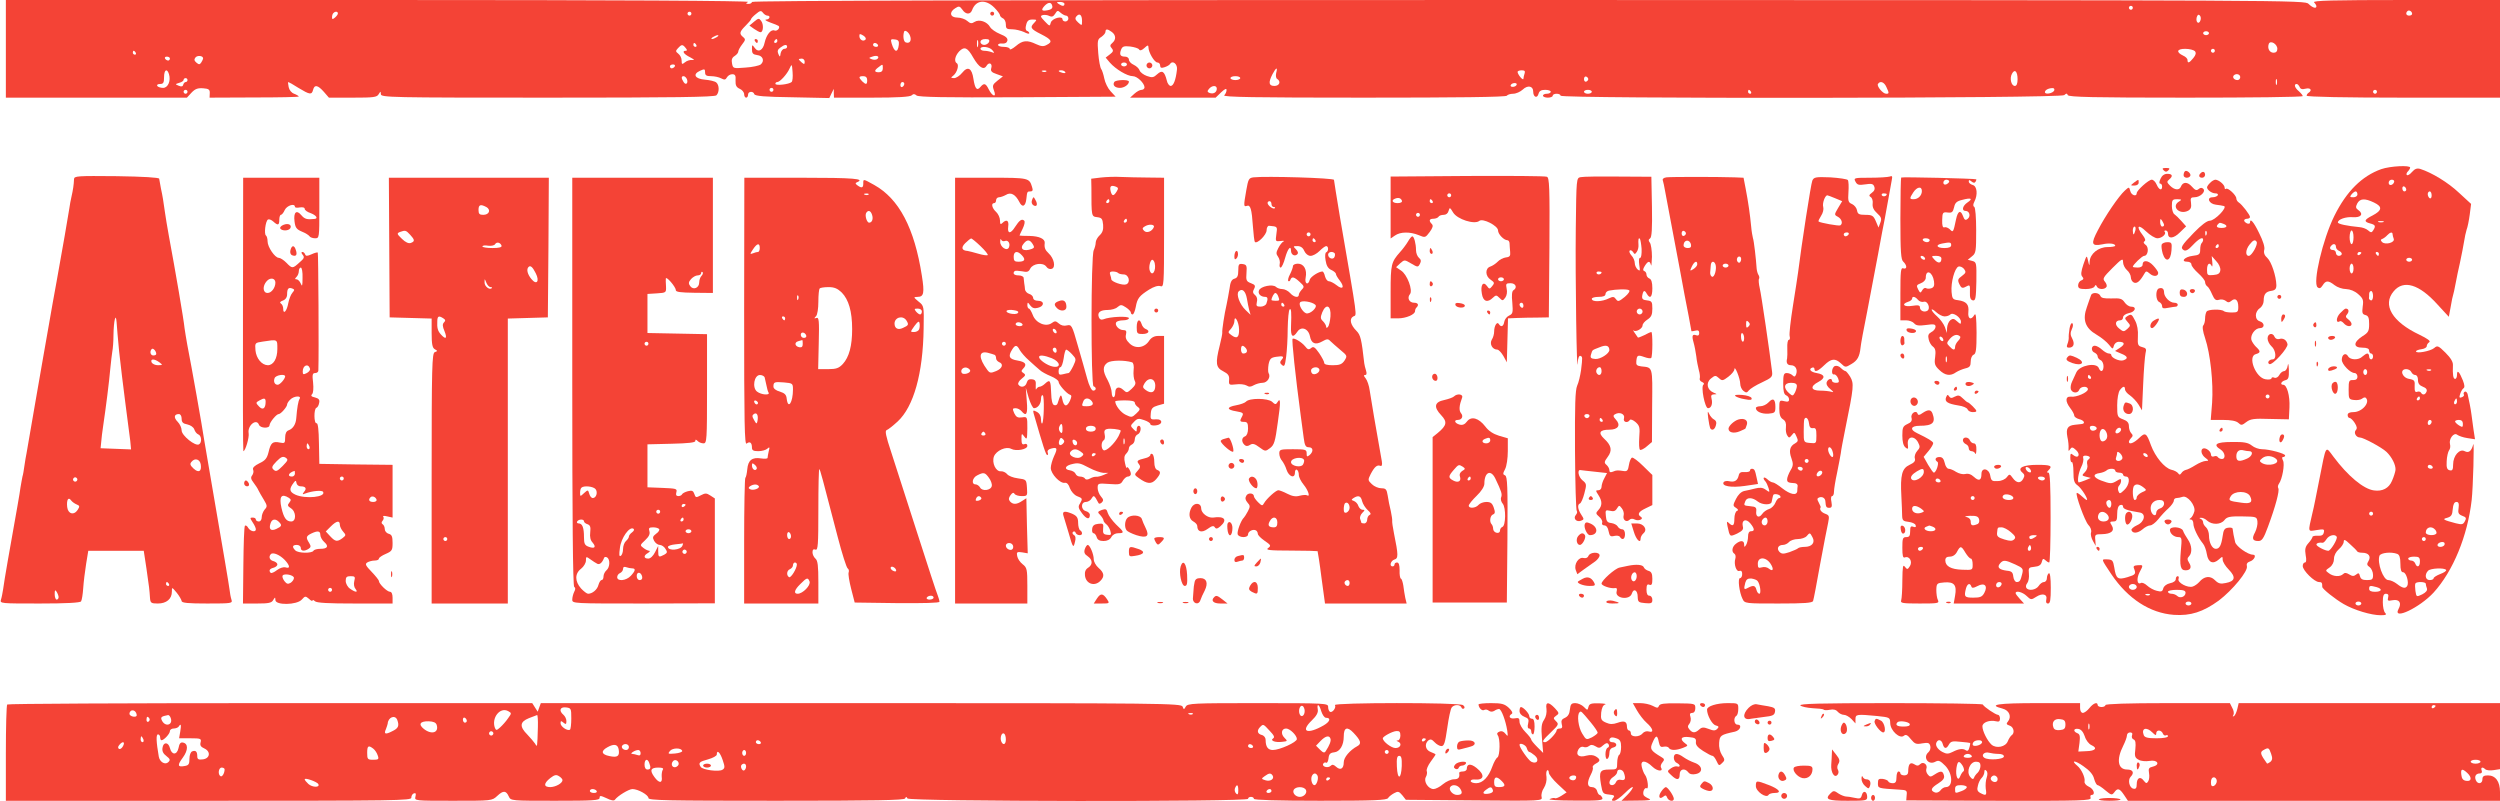 <?xml version="1.0" standalone="no"?>
<!DOCTYPE svg PUBLIC "-//W3C//DTD SVG 20010904//EN"
 "http://www.w3.org/TR/2001/REC-SVG-20010904/DTD/svg10.dtd">
<svg version="1.0" xmlns="http://www.w3.org/2000/svg"
 width="1280pt" height="410pt" viewBox="0 0 1280 410"
 preserveAspectRatio="xMidYMid meet">
<g transform="translate(0,410) scale(0.1,-0.1)"
fill="#f44336" stroke="none">
<path d="M30 3850 l0 -250 463 0 464 0 23 25 c19 20 32 25 60 23 29 -2 35 -7
34 -25 l-1 -23 229 1 c125 0 228 2 228 5 0 2 -11 9 -24 14 -14 5 -25 19 -28
34 -3 14 -4 26 -2 26 2 0 26 -13 52 -30 58 -35 68 -37 75 -10 7 28 24 25 55
-10 l26 -30 123 0 c106 0 123 2 132 18 10 16 10 16 11 0 0 -17 47 -18 853 -18
650 0 856 3 865 12 16 16 15 53 -1 66 -7 6 -33 12 -57 14 -52 4 -66 28 -25 46
22 10 25 9 25 -8 0 -16 7 -20 31 -20 17 0 40 -5 51 -11 17 -9 23 -8 30 5 5 9
17 16 27 16 15 0 19 -7 17 -32 -1 -25 4 -35 22 -43 12 -5 22 -18 22 -27 0 -10
5 -18 10 -18 6 0 10 7 10 15 0 18 27 20 32 3 4 -10 54 -14 194 -16 l190 -4 11
23 12 24 0 -22 1 -23 193 0 c133 0 197 4 205 12 8 8 15 8 25 -1 11 -8 145 -11
517 -9 l502 3 -26 28 c-14 15 -28 44 -32 65 -4 20 -11 42 -16 49 -5 6 -12 43
-15 81 -5 64 -4 71 16 83 11 8 21 19 21 26 0 16 10 16 33 -1 21 -16 22 -39 2
-56 -12 -10 -13 -16 -3 -27 10 -12 8 -18 -9 -31 l-22 -17 22 -26 c29 -33 88
-69 117 -69 22 0 59 -35 60 -57 0 -7 -7 -13 -15 -13 -9 0 -25 -9 -37 -20 l-22
-20 219 0 219 0 28 27 c19 18 28 22 28 12 0 -8 -5 -20 -12 -27 -9 -9 156 -12
715 -12 475 0 728 3 732 10 3 5 18 10 32 10 15 0 37 10 49 21 26 25 54 19 54
-10 0 -28 20 -37 27 -12 4 15 13 21 34 21 16 0 29 -4 29 -10 0 -5 -9 -10 -20
-10 -11 0 -20 -4 -20 -10 0 -5 11 -10 25 -10 14 0 25 5 25 10 0 6 9 10 20 10
11 0 20 -4 20 -10 0 -16 2562 -14 2579 3 11 10 14 10 18 0 4 -10 134 -13 604
-13 329 0 599 3 599 8 0 4 -9 15 -20 25 -21 17 -27 37 -11 37 5 0 11 -7 15
-15 4 -11 13 -14 31 -9 25 6 35 -8 15 -21 -5 -3 -10 -10 -10 -15 0 -6 204 -10
495 -10 l495 0 0 250 0 250 -482 0 c-375 0 -479 -3 -470 -12 7 -7 12 -16 12
-20 0 -14 -20 -8 -40 12 -19 19 -50 19 -3995 20 -2656 0 -3975 -3 -3975 -10 0
-5 -8 -10 -17 -10 -15 0 -16 2 -3 10 10 6 -657 10 -1892 10 l-1908 0 0 -250z
m5061 211 c16 -16 29 -34 29 -39 0 -5 7 -12 15 -16 8 -3 15 -17 15 -31 0 -22
4 -25 33 -25 17 0 44 -7 60 -14 15 -8 27 -11 27 -6 0 4 -5 10 -12 12 -7 3 -9
14 -4 31 5 21 13 27 32 27 23 0 24 -1 10 -16 -24 -24 -20 -32 34 -59 55 -28
61 -39 29 -55 -16 -9 -28 -8 -54 4 -46 22 -69 20 -104 -10 -17 -14 -31 -21
-31 -15 0 6 -13 11 -30 11 -16 0 -30 4 -30 10 0 5 10 9 22 7 14 -1 23 4 26 15
2 13 -8 22 -38 34 -22 9 -45 25 -51 36 -15 27 -55 41 -79 26 -15 -10 -22 -9
-38 5 -10 9 -33 17 -50 17 -38 0 -44 28 -11 48 18 12 23 11 36 -7 17 -26 41
-27 50 -3 19 52 69 58 114 13z m297 7 c2 -10 -6 -17 -22 -20 -33 -7 -38 0 -18
22 20 21 36 20 40 -2z m62 12 c0 -13 -11 -13 -30 0 -12 8 -11 10 8 10 12 0 22
-4 22 -10z m5470 -20 c0 -5 -4 -10 -10 -10 -5 0 -10 5 -10 10 0 6 5 10 10 10
6 0 10 -4 10 -10z m-6991 -40 c18 0 12 -20 -6 -20 -10 -1 -1 -7 20 -15 21 -7
41 -16 44 -18 9 -10 -9 -29 -22 -23 -18 7 -41 -22 -50 -62 -8 -40 -33 -53 -51
-27 -13 18 -14 17 -14 -7 0 -21 5 -27 27 -30 29 -3 39 -30 18 -48 -8 -6 -43
-14 -78 -16 -63 -5 -64 -5 -69 21 -4 19 0 30 13 38 11 7 19 17 19 23 0 6 9 23
20 37 17 22 18 26 5 37 -21 17 -19 27 12 58 15 15 28 30 28 33 0 4 11 16 25
27 21 18 27 19 36 7 6 -8 16 -15 23 -15z m1529 0 c7 0 12 -7 12 -15 0 -8 -7
-15 -15 -15 -8 0 -15 5 -15 11 0 20 -54 5 -60 -17 -5 -20 -6 -19 -31 7 -23 24
-24 28 -9 32 9 2 24 0 33 -5 12 -6 20 -3 29 11 11 18 14 19 28 6 9 -8 22 -15
28 -15z m6892 9 c0 -5 -7 -9 -15 -9 -15 0 -20 12 -9 23 8 8 24 -1 24 -14z
m-10620 2 c0 -5 -7 -14 -15 -21 -12 -10 -15 -10 -15 2 0 8 3 18 7 21 9 10 23
9 23 -2z m1810 -1 c0 -5 -4 -10 -10 -10 -5 0 -10 5 -10 10 0 6 5 10 10 10 6 0
10 -4 10 -10z m2000 -37 c0 -25 0 -26 -20 -8 -15 14 -17 21 -9 31 16 19 29 8
29 -23z m5726 2 c-8 -23 -25 -9 -19 16 4 13 9 17 16 10 5 -5 7 -17 3 -26z
m-6607 -77 c10 -26 -1 -43 -22 -35 -11 4 -15 33 -8 55 4 11 23 -2 30 -20z
m6651 12 c0 -5 -7 -10 -15 -10 -8 0 -15 5 -15 10 0 6 7 10 15 10 8 0 15 -4 15
-10z m-6879 -33 c-12 -12 -31 0 -31 19 0 12 3 12 20 2 11 -7 16 -16 11 -21z
m-761 13 c-8 -5 -19 -10 -25 -10 -5 0 -3 5 5 10 8 5 20 10 25 10 6 0 3 -5 -5
-10z m310 -20 c0 -5 -5 -10 -11 -10 -5 0 -7 5 -4 10 3 6 8 10 11 10 2 0 4 -4
4 -10z m622 -19 c-5 -44 -23 -40 -37 7 -6 21 -4 23 17 20 18 -2 22 -9 20 -27z
m405 -8 c-3 -10 -5 -4 -5 12 0 17 2 24 5 18 2 -7 2 -21 0 -30z m57 22 c-4 -8
-15 -15 -25 -15 -10 0 -19 7 -19 15 0 9 9 15 25 15 18 0 23 -4 19 -15z m6596
-35 c0 -13 -7 -20 -19 -20 -21 0 -33 22 -25 45 8 21 44 0 44 -25z m-8095 20
c3 -5 1 -10 -4 -10 -6 0 -11 5 -11 10 0 6 2 10 4 10 3 0 8 -4 11 -10z m930 0
c3 -5 -1 -10 -9 -10 -9 0 -16 5 -16 10 0 6 4 10 9 10 6 0 13 -4 16 -10z m-985
-15 c9 -10 9 -15 1 -15 -21 0 -11 -17 22 -33 22 -12 26 -16 11 -14 -11 1 -28
-4 -37 -12 -15 -12 -17 -11 -17 9 0 13 -8 28 -17 35 -14 11 -15 14 -2 28 18
20 24 21 39 2z m520 5 c0 -5 -6 -10 -14 -10 -8 0 -16 -10 -19 -22 -3 -21 -4
-22 -12 -4 -6 14 -3 23 10 32 22 17 35 18 35 4z m1802 -13 c4 -8 14 -5 27 7
17 16 21 16 21 4 0 -26 31 -78 46 -78 8 0 14 -7 14 -16 0 -11 6 -14 23 -8 12
4 25 11 28 17 14 20 39 -2 35 -30 -6 -53 -18 -83 -32 -83 -7 0 -17 12 -20 28
-12 47 -24 55 -49 32 -18 -17 -26 -19 -53 -9 -17 6 -34 19 -37 28 -3 10 -17
23 -30 29 -14 6 -25 18 -25 27 0 8 -9 15 -19 15 -25 0 -31 10 -21 36 7 17 15
19 46 16 22 -3 42 -9 46 -15z m-849 -42 c29 -50 54 -66 68 -42 13 22 32 12 24
-13 -4 -13 2 -21 27 -29 l33 -12 -28 -22 c-25 -20 -27 -25 -18 -50 15 -38 -8
-32 -27 6 -15 31 -24 33 -42 12 -18 -22 -28 -10 -36 41 -8 56 -29 67 -58 31
-12 -15 -31 -27 -41 -27 -18 1 -18 2 -4 13 19 15 31 55 18 63 -15 9 -10 37 12
61 27 27 43 20 72 -32z m98 38 c12 -15 12 -16 -4 -10 -10 4 -27 7 -38 7 -10 0
-19 5 -19 10 0 16 47 11 61 -7z m6157 -5 c7 -9 5 -19 -8 -35 -21 -26 -30 -29
-30 -10 0 7 -10 17 -22 22 -38 18 -33 35 10 35 22 0 44 -6 50 -12z m102 2 c0
-5 -4 -10 -10 -10 -5 0 -10 5 -10 10 0 6 5 10 10 10 6 0 10 -4 10 -10z
m-10645 -10 c3 -5 1 -10 -4 -10 -6 0 -11 5 -11 10 0 6 2 10 4 10 3 0 8 -4 11
-10z m345 -29 c0 -3 -4 -12 -9 -20 -8 -12 -12 -13 -25 -2 -12 10 -13 17 -5 27
10 12 39 9 39 -5z m3453 -2 c-6 -6 -18 -6 -28 -3 -18 7 -18 8 1 14 23 9 39 1
27 -11z m-3623 1 c0 -5 -4 -10 -9 -10 -6 0 -13 5 -16 10 -3 6 1 10 9 10 9 0
16 -4 16 -10z m3250 -16 c0 -14 -3 -14 -15 -4 -8 7 -15 14 -15 16 0 2 7 4 15
4 8 0 15 -7 15 -16z m1650 -14 c0 -5 -7 -10 -15 -10 -8 0 -15 5 -15 10 0 6 7
10 15 10 8 0 15 -4 15 -10z m-2315 -10 c-3 -5 -10 -10 -16 -10 -5 0 -9 5 -9
10 0 6 7 10 16 10 8 0 12 -4 9 -10z m598 -80 c-13 -12 -83 -20 -83 -9 0 5 4 9
10 9 13 0 50 40 63 70 11 24 12 23 15 -19 2 -24 0 -47 -5 -51z m467 70 c0 -13
-7 -20 -20 -20 -25 0 -25 9 -2 26 22 17 22 17 22 -6z m2014 -24 c-3 -13 -1
-27 5 -30 21 -13 12 -36 -14 -36 -29 0 -32 17 -10 60 19 36 28 39 19 6z
m-5669 -5 c11 -35 -5 -71 -30 -71 -13 0 -27 5 -30 10 -3 6 3 10 14 10 17 0 21
6 21 35 0 38 15 47 25 16z m4492 13 c-3 -3 -12 -4 -19 -1 -8 3 -5 6 6 6 11 1
17 -2 13 -5z m97 -3 c4 -5 -3 -7 -14 -4 -23 6 -26 13 -6 13 8 0 17 -4 20 -9z
m2352 -7 c-3 -9 -6 -21 -6 -27 -1 -13 -30 22 -30 35 0 4 9 8 21 8 15 0 19 -4
15 -16z m2524 -30 c0 -22 -5 -34 -14 -34 -18 0 -28 38 -15 62 14 27 29 13 29
-28z m1140 11 c0 -8 -6 -15 -14 -15 -17 0 -28 14 -19 24 12 12 33 6 33 -9z
m-7953 -10 c8 -22 -6 -33 -17 -15 -13 20 -12 30 0 30 6 0 13 -7 17 -15z m923
-5 c0 -24 -6 -25 -26 -6 -19 20 -18 26 6 26 13 0 20 -7 20 -20z m1910 10 c0
-5 -11 -10 -25 -10 -14 0 -25 5 -25 10 0 6 11 10 25 10 14 0 25 -4 25 -10z
m1782 -5 c0 -5 -5 -11 -11 -13 -6 -2 -11 4 -11 13 0 9 5 15 11 13 6 -2 11 -8
11 -13z m-7172 -5 c0 -5 -4 -10 -9 -10 -5 0 -11 -6 -13 -14 -2 -9 -9 -11 -23
-5 -19 8 -19 8 3 15 12 3 22 10 22 15 0 5 5 9 10 9 6 0 10 -4 10 -10z m10697
-22 c-3 -7 -5 -2 -5 12 0 14 2 19 5 13 2 -7 2 -19 0 -25z m-7027 3 c0 -6 -4
-13 -10 -16 -5 -3 -10 1 -10 9 0 9 5 16 10 16 6 0 10 -4 10 -9z m3129 -12 c-7
-4 -17 -5 -22 -2 -5 3 -3 9 4 14 7 4 17 5 22 2 5 -3 3 -9 -4 -14z m1899 -4
c15 -32 15 -35 -1 -35 -17 0 -49 39 -42 50 11 18 32 10 43 -15z m-3428 -9 c0
-19 -17 -29 -37 -22 -12 5 -13 9 -3 21 16 19 40 19 40 1z m-2270 -6 c0 -5 -4
-10 -10 -10 -5 0 -10 5 -10 10 0 6 5 10 10 10 6 0 10 -4 10 -10z m6558 -2 c-5
-16 -48 -24 -48 -10 0 11 17 20 38 21 8 1 12 -5 10 -11z m-9558 -8 c0 -5 -4
-10 -10 -10 -5 0 -10 5 -10 10 0 6 5 10 10 10 6 0 10 -4 10 -10z m7190 0 c0
-5 -9 -10 -20 -10 -11 0 -20 5 -20 10 0 6 9 10 20 10 11 0 20 -4 20 -10z m815
0 c3 -5 1 -10 -4 -10 -6 0 -11 5 -11 10 0 6 2 10 4 10 3 0 8 -4 11 -10z m3205
0 c0 -5 -4 -10 -10 -10 -5 0 -10 5 -10 10 0 6 5 10 10 10 6 0 10 -4 10 -10z"/>
<path d="M5070 4030 c0 -5 5 -10 10 -10 6 0 10 5 10 10 0 6 -4 10 -10 10 -5 0
-10 -4 -10 -10z"/>
<path d="M3861 3989 l-24 -20 24 -17 c13 -9 28 -17 33 -17 14 0 17 40 3 58
-11 15 -14 14 -36 -4z"/>
<path d="M3865 3890 c3 -5 8 -10 11 -10 2 0 4 5 4 10 0 6 -5 10 -11 10 -5 0
-7 -4 -4 -10z"/>
<path d="M5870 3765 c0 -8 7 -15 15 -15 8 0 15 7 15 15 0 8 -7 15 -15 15 -8 0
-15 -7 -15 -15z"/>
<path d="M5705 3680 c-10 -16 4 -30 29 -30 22 0 46 17 46 32 0 12 -68 10 -75
-2z"/>
<path d="M12192 3234 c-98 -35 -177 -112 -240 -239 -60 -121 -112 -344 -86
-366 10 -8 16 -5 26 10 16 26 29 26 61 1 14 -11 40 -20 59 -20 21 -1 44 -10
62 -26 25 -22 28 -30 23 -64 -4 -32 -2 -39 14 -43 15 -4 19 -14 19 -46 0 -36
-4 -44 -35 -63 -47 -31 -47 -58 0 -58 24 0 35 -5 35 -15 0 -8 5 -15 10 -15 6
0 10 -7 10 -15 0 -8 -4 -15 -10 -15 -5 0 -10 7 -10 15 0 8 -4 15 -9 15 -5 0
-16 -7 -25 -15 -19 -20 -63 -19 -74 1 -12 21 -32 9 -32 -18 0 -23 43 -68 66
-68 7 0 14 -8 14 -18 0 -13 -7 -18 -22 -18 -21 1 -23 -4 -23 -49 0 -47 1 -50
28 -53 16 -2 34 1 41 7 7 6 16 8 19 4 24 -23 -19 -73 -63 -73 -20 0 -30 -5
-30 -15 0 -8 4 -15 10 -15 5 0 17 -11 26 -25 12 -19 14 -29 5 -38 -11 -14 3
-37 22 -37 17 0 112 -51 135 -73 28 -26 49 -68 47 -93 -1 -10 -9 -36 -18 -56
-16 -38 -49 -55 -92 -49 -54 7 -134 74 -208 173 -42 56 -36 65 -72 -117 -14
-71 -29 -148 -35 -170 -24 -104 -25 -96 21 -89 37 6 41 5 37 -12 -3 -14 -11
-18 -31 -17 -15 1 -27 -2 -27 -6 0 -4 -9 -19 -21 -32 -16 -18 -19 -31 -14 -61
5 -25 3 -38 -4 -38 -6 0 -11 -8 -11 -18 0 -23 60 -82 83 -82 15 0 17 -4 17
-25 0 -10 65 -62 110 -88 54 -31 141 -57 189 -57 27 0 32 3 23 12 -7 7 -12 31
-12 55 0 33 4 43 16 43 11 0 15 -6 11 -20 -4 -16 -1 -18 24 -13 34 6 47 -14
29 -46 -31 -59 109 8 180 85 100 110 174 290 195 474 7 60 14 306 8 285 -9
-35 -23 -46 -44 -35 -26 14 -59 -23 -59 -68 0 -27 -4 -33 -17 -30 -14 3 -18
13 -16 47 1 23 7 48 12 55 6 7 8 21 5 32 -7 27 20 62 37 48 8 -6 31 -14 52
-17 l39 -6 -8 52 c-4 29 -8 62 -10 74 -3 26 -14 81 -20 106 -3 9 -10 15 -15
11 -5 -3 -7 -9 -4 -14 3 -4 -2 -11 -11 -14 -12 -5 -14 -1 -8 17 4 12 11 25 17
29 7 4 6 17 -3 40 -18 45 -30 57 -30 30 0 -12 -4 -22 -10 -22 -10 0 -13 23
-11 70 1 17 -11 37 -38 64 -37 37 -42 38 -58 24 -19 -16 -93 -30 -93 -17 0 4
12 9 28 11 15 2 27 9 27 16 0 7 6 16 13 20 8 6 -9 18 -50 38 -140 66 -192 153
-132 223 50 60 130 36 223 -67 l59 -64 8 43 c4 24 8 46 9 49 1 3 5 21 10 40 4
19 9 44 11 55 2 11 10 52 19 90 8 39 18 87 21 108 3 21 9 48 13 61 5 12 12 47
16 77 l7 55 -62 57 c-56 53 -139 103 -198 122 -17 5 -28 1 -43 -16 -10 -12
-22 -19 -26 -15 -4 3 -1 12 5 18 7 7 12 16 12 20 0 13 -102 8 -148 -8z m66
-66 c-6 -18 -28 -21 -28 -4 0 9 7 16 16 16 9 0 14 -5 12 -12z m62 -39 c0 -5
-4 -9 -10 -9 -5 0 -10 7 -10 16 0 8 5 12 10 9 6 -3 10 -10 10 -16z m-250 -24
c0 -9 -9 -15 -21 -15 -18 0 -19 2 -9 15 7 8 16 15 21 15 5 0 9 -7 9 -15z m380
-6 c0 -11 -4 -17 -10 -14 -5 3 -10 13 -10 21 0 8 5 14 10 14 6 0 10 -9 10 -21z
m-295 -36 c44 -21 42 -40 -7 -66 -44 -22 -47 -32 -13 -41 27 -7 30 -13 16 -35
-8 -13 -12 -13 -27 0 -9 8 -29 15 -43 16 -63 6 -111 16 -111 24 0 16 41 30 77
27 41 -3 56 16 28 36 -14 10 -15 16 -6 34 14 26 38 28 86 5z m48 -100 c-7 -2
-19 -2 -25 0 -7 3 -2 5 12 5 14 0 19 -2 13 -5z m-153 -78 c0 -19 -4 -35 -10
-35 -5 0 -10 16 -10 35 0 19 5 35 10 35 6 0 10 -16 10 -35z m200 16 c0 -5 3
-16 6 -24 7 -19 -44 -33 -60 -16 -8 8 -8 13 2 16 7 3 18 11 25 19 14 15 27 18
27 5z m-290 -65 c0 -8 7 -16 15 -20 8 -3 15 -10 15 -16 0 -5 -7 -10 -15 -10
-8 0 -15 7 -15 15 0 8 -7 15 -15 15 -16 0 -20 12 -8 23 11 12 23 8 23 -7z
m130 -30 c0 -3 -4 -8 -10 -11 -5 -3 -10 -1 -10 4 0 6 5 11 10 11 6 0 10 -2 10
-4z m90 -6 c0 -5 -2 -10 -4 -10 -3 0 -8 5 -11 10 -3 6 -1 10 4 10 6 0 11 -4
11 -10z m170 -30 c0 -5 -7 -10 -15 -10 -8 0 -15 5 -15 10 0 6 7 10 15 10 8 0
15 -4 15 -10z m-300 -45 c0 -14 -4 -25 -10 -25 -5 0 -10 11 -10 25 0 14 5 25
10 25 6 0 10 -11 10 -25z m100 -141 c0 -14 -5 -24 -11 -22 -6 2 -10 7 -10 11
1 4 1 14 1 22 0 8 5 15 10 15 6 0 10 -12 10 -26z m-30 -389 c0 -8 -4 -15 -10
-15 -5 0 -10 7 -10 15 0 8 5 15 10 15 6 0 10 -7 10 -15z m226 0 c4 -8 12 -15
20 -15 8 0 14 -10 14 -25 0 -18 7 -28 25 -35 16 -6 23 -14 19 -25 -7 -17 -20
-20 -29 -5 -3 5 -12 7 -19 4 -10 -4 -14 3 -13 27 2 30 -1 34 -28 39 -37 6 -51
50 -15 50 11 0 23 -7 26 -15z m101 9 c-3 -3 -12 -4 -19 -1 -8 3 -5 6 6 6 11 1
17 -2 13 -5z m-57 -144 c0 -5 -5 -10 -11 -10 -5 0 -7 5 -4 10 3 6 8 10 11 10
2 0 4 -4 4 -10z m190 -15 c0 -8 -4 -15 -10 -15 -5 0 -7 7 -4 15 4 8 8 15 10
15 2 0 4 -7 4 -15z m-130 -104 c0 -6 -4 -13 -10 -16 -5 -3 -10 1 -10 9 0 9 5
16 10 16 6 0 10 -4 10 -9z m160 -11 c0 -18 -2 -19 -20 -8 -11 7 -20 16 -20 20
0 5 9 8 20 8 13 0 20 -7 20 -20z m-155 -220 c3 -5 -1 -10 -9 -10 -9 0 -16 5
-16 10 0 6 4 10 9 10 6 0 13 -4 16 -10z m133 -211 c-4 -25 -1 -32 19 -40 20
-7 22 -12 13 -28 -9 -17 -15 -18 -47 -10 -64 17 -71 21 -43 28 20 6 26 14 28
44 2 25 8 37 19 37 11 0 14 -8 11 -31z m-438 -29 c0 -5 -4 -10 -10 -10 -5 0
-10 5 -10 10 0 6 5 10 10 10 6 0 10 -4 10 -10z m319 -83 c6 -8 8 -17 4 -20
-12 -12 -53 -7 -53 6 0 28 30 37 49 14z m-505 -35 c6 -11 -31 -72 -43 -72 -17
0 -61 23 -61 32 0 7 15 12 32 9 5 0 13 8 20 19 13 20 43 27 52 12z m456 -12
c0 -5 -4 -10 -10 -10 -5 0 -10 5 -10 10 0 6 5 10 10 10 6 0 10 -4 10 -10z
m-352 -62 c2 -5 14 -8 26 -8 33 0 47 -18 33 -42 -10 -16 -9 -22 6 -32 9 -7 17
-25 17 -40 0 -22 -4 -26 -31 -26 -23 0 -32 5 -36 20 -4 17 -8 18 -20 8 -11 -9
-19 -9 -35 1 -15 9 -23 10 -31 2 -15 -15 -50 -14 -73 4 -19 14 -19 14 4 30 14
10 22 27 22 44 0 17 10 36 25 49 14 12 25 29 25 39 0 13 7 11 32 -13 18 -16
34 -32 36 -36z m447 31 c-8 -12 -35 -12 -35 0 0 11 22 20 33 14 4 -2 5 -9 2
-14z m-241 -45 c11 -4 16 -19 16 -50 0 -31 4 -44 14 -44 16 0 31 -53 21 -70
-9 -15 -24 -12 -52 10 -14 11 -34 20 -45 20 -26 0 -58 89 -45 125 7 15 60 21
91 9z m116 -39 c0 -27 -15 -34 -24 -10 -3 8 -12 15 -21 15 -8 0 -15 5 -15 10
0 6 14 10 30 10 25 0 30 -4 30 -25z m134 -43 c3 -5 -11 -14 -30 -21 -18 -7
-34 -17 -34 -22 0 -5 -9 -9 -20 -9 -23 0 -27 29 -8 48 13 13 84 16 92 4z
m-104 -71 c0 -5 3 -16 6 -24 3 -10 -5 -20 -24 -30 -30 -14 -30 -14 -35 17 -2
17 -3 34 0 39 6 10 53 9 53 -2z m-252 -17 c32 -9 27 -24 -8 -24 -20 0 -30 5
-30 15 0 17 4 18 38 9z m-78 -84 c0 -5 -7 -10 -15 -10 -8 0 -15 5 -15 10 0 6
7 10 15 10 8 0 15 -4 15 -10z"/>
<path d="M11078 3228 c9 -9 15 -9 24 0 9 9 7 12 -12 12 -19 0 -21 -3 -12 -12z"/>
<path d="M11187 3223 c-4 -3 -7 -12 -7 -20 0 -15 26 -18 34 -4 7 11 -18 33
-27 24z"/>
<path d="M11267 3213 c-12 -11 -8 -23 8 -23 8 0 15 7 15 15 0 16 -12 20 -23 8z"/>
<path d="M11062 3185 c-7 -15 -8 -25 -2 -25 6 0 10 -7 10 -15 0 -23 -16 -18
-28 10 -6 14 -17 25 -25 25 -16 0 -77 -55 -77 -69 0 -20 -28 -11 -33 11 -6 22
-6 22 -28 2 -31 -28 -100 -129 -138 -203 -37 -70 -33 -83 23 -72 34 8 66 4 66
-7 0 -4 -18 -7 -39 -7 -48 0 -90 -35 -92 -74 -1 -25 -2 -24 -8 4 -7 30 -7 30
-24 -19 -12 -36 -14 -53 -6 -62 9 -10 7 -15 -5 -20 -9 -3 -16 -15 -16 -25 0
-15 7 -19 39 -19 22 0 42 6 45 13 5 10 7 10 12 0 7 -16 40 -17 49 -2 4 5 0 18
-8 27 -13 15 -9 22 39 70 48 48 54 51 54 30 0 -13 9 -31 20 -41 11 -9 20 -26
20 -37 0 -11 7 -23 16 -27 16 -6 31 7 54 47 7 13 11 13 27 -1 19 -17 43 -15
43 4 0 6 -12 23 -26 38 -26 28 -54 29 -54 3 0 -8 -10 -14 -25 -14 -14 0 -25 2
-25 4 0 10 48 56 58 56 20 0 26 43 8 56 -11 8 -13 14 -6 19 7 4 3 15 -10 32
-35 45 -23 58 17 19 21 -20 47 -36 59 -36 23 0 48 23 37 33 -3 4 -1 7 5 7 7 0
12 -7 12 -15 0 -30 29 -27 61 5 l32 31 -24 27 c-13 15 -30 31 -36 35 -7 4 -13
24 -13 42 0 32 3 35 28 35 23 -1 24 -2 10 -11 -44 -25 0 -71 45 -48 14 8 18
18 15 40 -4 25 -1 29 18 29 29 0 59 29 45 43 -7 7 -15 7 -24 -1 -11 -9 -18 -6
-35 13 -22 25 -46 25 -56 -1 -8 -20 -33 -17 -55 5 -17 17 -18 21 -5 32 21 17
17 29 -9 29 -16 0 -28 -9 -35 -25z m18 -237 c0 -5 -4 -8 -10 -8 -5 0 -10 10
-10 23 0 18 2 19 10 7 5 -8 10 -18 10 -22z m-147 -28 c-3 -11 -7 -20 -9 -20
-2 0 -4 9 -4 20 0 11 4 20 9 20 5 0 7 -9 4 -20z"/>
<path d="M379 3183 c-1 -28 -5 -55 -13 -90 -4 -17 -9 -44 -11 -60 -5 -35 -38
-223 -65 -373 -12 -63 -30 -167 -41 -230 -11 -63 -24 -137 -29 -165 -5 -27
-23 -131 -40 -230 -35 -205 -38 -221 -44 -255 -3 -14 -8 -43 -11 -65 -3 -22
-7 -47 -10 -55 -2 -8 -6 -33 -10 -55 -5 -38 -16 -98 -65 -375 -11 -63 -22
-129 -24 -147 -3 -18 -7 -41 -11 -53 -6 -20 -3 -20 199 -20 135 0 207 4 211
11 4 6 9 36 11 67 2 31 9 87 15 125 l11 67 142 0 142 0 14 -92 c14 -97 15
-105 18 -150 2 -25 6 -28 40 -28 44 0 72 23 72 61 0 24 0 24 25 -6 13 -16 24
-36 25 -42 0 -10 33 -13 131 -13 127 0 130 1 124 20 -4 12 -8 35 -10 53 -4 31
-30 184 -95 562 -17 99 -33 191 -35 205 -9 62 -64 373 -86 484 -6 33 -12 71
-14 85 -4 44 -48 299 -80 471 -8 47 -18 101 -20 120 -9 63 -12 84 -21 125 -4
22 -8 45 -9 50 0 6 -81 11 -217 13 -203 2 -218 1 -219 -15z m231 -883 c7 -63
21 -182 32 -265 11 -82 22 -169 25 -193 l4 -43 -78 3 -78 3 3 30 c1 17 6 57
11 90 13 87 30 221 36 290 3 33 8 71 10 85 3 14 6 52 6 85 1 72 12 119 16 65
1 -19 7 -87 13 -150z m190 -12 c0 -5 -7 -8 -15 -8 -15 0 -20 21 -8 33 7 7 23
-11 23 -25z m16 -43 c18 -14 18 -14 -7 -15 -15 0 -29 7 -33 15 -7 19 14 19 40
0z m114 -289 c0 -18 7 -25 29 -29 17 -4 32 -14 36 -26 3 -10 12 -22 20 -25 17
-6 20 -42 4 -51 -18 -12 -89 45 -89 71 0 13 -9 33 -20 44 -22 22 -19 40 6 40
8 0 14 -10 14 -24z m98 -235 c5 -35 -11 -44 -37 -20 -18 17 -20 24 -10 35 17
21 43 13 47 -15z m-634 -82 c-3 -5 -10 -7 -15 -3 -5 3 -7 10 -3 15 3 5 10 7
15 3 5 -3 7 -10 3 -15z m-1 -122 c15 -6 16 -10 5 -27 -19 -30 -50 -22 -54 14
-4 37 6 54 20 34 6 -8 19 -17 29 -21z m472 -407 c3 -5 1 -10 -4 -10 -6 0 -11
5 -11 10 0 6 2 10 4 10 3 0 8 -4 11 -10z m-565 -67 c0 -7 -4 -13 -10 -13 -5 0
-10 12 -10 28 0 21 2 24 10 12 5 -8 10 -21 10 -27z"/>
<path d="M5636 3191 l-49 -6 1 -45 c0 -151 0 -148 30 -152 23 -3 27 -8 30 -39
2 -25 -3 -40 -18 -54 -11 -10 -20 -27 -20 -37 0 -11 -5 -28 -10 -39 -15 -27
-15 -692 -1 -697 16 -5 14 -22 -2 -22 -8 0 -21 25 -31 63 -9 34 -31 110 -48
169 -29 103 -32 107 -55 102 -15 -4 -30 -1 -42 10 -15 13 -20 14 -36 2 -30
-22 -82 0 -97 41 -7 18 -16 33 -20 33 -4 0 -8 8 -8 18 1 16 2 16 15 -2 10 -13
21 -17 39 -12 34 8 34 36 1 36 -15 0 -25 6 -25 14 0 8 -9 18 -20 21 -11 3 -21
14 -22 23 -1 9 -2 24 -4 32 -1 8 -2 21 -3 28 -1 6 -12 12 -26 12 -23 0 -32 10
-20 22 3 3 20 2 38 -1 26 -6 34 -3 42 14 14 26 65 33 82 10 7 -11 19 -15 29
-11 20 8 11 53 -17 79 -18 17 -23 29 -20 53 2 21 -28 35 -78 36 -28 0 -51 1
-51 2 0 2 7 17 16 35 9 19 13 36 8 41 -12 12 -25 2 -47 -32 -23 -37 -40 -36
-35 2 5 32 -9 39 -30 18 -9 -9 -12 -6 -12 13 0 14 -9 34 -20 44 -21 19 -27 45
-10 45 6 0 10 7 10 15 0 8 7 15 15 15 8 0 24 6 35 12 25 16 49 3 69 -36 15
-31 32 -23 36 16 4 37 4 38 21 38 11 0 14 6 8 23 -14 46 -17 47 -210 47 l-184
0 0 -1090 0 -1090 185 0 185 0 0 91 c0 84 -2 93 -24 110 -13 10 -26 29 -28 42
-4 20 -1 23 25 19 l29 -5 -4 141 -3 141 -22 -14 c-28 -19 -47 -19 -62 -2 -8
10 -7 18 3 32 9 12 15 15 20 7 4 -7 21 -12 37 -12 29 0 30 1 27 43 -3 42 -3
42 -47 48 -24 3 -49 13 -55 22 -7 8 -21 15 -31 14 -26 -3 -48 43 -36 76 12 30
62 53 88 39 26 -14 83 -3 83 15 0 9 -6 13 -15 9 -11 -4 -15 2 -15 26 0 30 1
31 15 12 13 -17 14 -14 15 42 0 60 0 61 -27 57 -22 -3 -30 1 -40 21 -10 23 -9
26 7 26 10 0 23 -7 30 -15 25 -30 33 -16 27 53 l-5 67 15 -52 c9 -29 21 -53
27 -53 19 0 36 22 36 48 0 13 4 21 9 18 9 -6 6 -134 -3 -144 -3 -3 -6 7 -6 21
0 17 -8 31 -21 38 -19 10 -21 9 -17 -7 49 -170 63 -214 70 -214 4 0 5 6 2 14
-3 8 4 16 17 19 32 9 35 2 16 -38 -9 -20 -17 -47 -17 -61 0 -30 48 -81 72 -76
10 2 20 -8 26 -28 7 -17 22 -34 36 -40 29 -11 30 -13 15 -39 -10 -14 -8 -24
11 -49 23 -31 40 -34 40 -8 0 8 -9 16 -20 19 -27 7 -27 47 0 47 10 0 24 8 29
18 9 15 12 15 21 2 5 -8 11 -19 14 -25 2 -6 9 -5 17 2 10 10 9 16 -4 31 -9 10
-17 30 -17 43 0 25 2 25 59 21 52 -4 60 -2 70 17 7 11 18 21 26 21 8 0 15 6
15 13 0 16 -19 45 -21 32 -1 -5 -5 5 -9 24 -6 25 -4 38 6 48 8 8 14 20 14 28
0 7 7 15 15 19 8 3 15 15 15 26 0 11 7 23 15 26 17 7 21 44 5 44 -5 0 -10 -8
-10 -17 0 -16 -1 -16 -17 0 -16 16 -16 18 3 37 17 18 24 19 52 9 18 -6 32 -15
32 -21 0 -5 12 -8 28 -6 37 4 37 34 -1 31 -26 -2 -28 1 -25 30 2 26 9 33 36
41 l32 9 0 173 0 174 -30 0 c-20 0 -35 -8 -46 -24 -23 -37 -70 -44 -100 -15
-18 17 -23 30 -19 46 4 18 1 23 -14 23 -22 0 -45 25 -36 40 3 5 19 10 36 10
16 0 29 5 29 11 0 12 -99 8 -131 -6 -11 -4 -19 0 -23 11 -9 24 7 37 46 37 18
0 41 6 50 15 16 13 20 13 43 -2 14 -9 25 -21 25 -26 0 -6 4 -10 9 -10 5 0 12
17 16 38 8 45 18 57 68 89 24 15 46 22 58 18 18 -6 19 1 19 274 l0 281 -82 1
c-46 0 -108 2 -138 3 -30 2 -77 0 -104 -3z m78 -47 c12 -5 13 -9 3 -25 -15
-24 -23 -24 -30 0 -7 28 1 35 27 25z m-34 -74 c0 -5 -5 -10 -11 -10 -5 0 -7 5
-4 10 3 6 8 10 11 10 2 0 4 -4 4 -10z m90 -100 c0 -5 -5 -10 -11 -10 -5 0 -7
5 -4 10 3 6 8 10 11 10 2 0 4 -4 4 -10z m138 -32 c-8 -22 -36 -34 -50 -20 -10
10 -10 15 2 22 21 14 52 12 48 -2z m-888 -98 c24 -23 40 -43 37 -46 -3 -3 -25
0 -48 7 -24 7 -48 13 -54 14 -31 2 -36 17 -13 40 13 13 26 23 30 24 3 1 25
-17 48 -39z m125 26 c16 7 29 -12 21 -32 -9 -23 -46 1 -45 29 0 12 3 17 5 10
3 -7 11 -10 19 -7z m142 -15 c10 -16 9 -20 -3 -25 -44 -17 -67 0 -41 29 17 20
30 18 44 -4z m-54 -59 c20 -22 13 -32 -20 -32 -18 0 -23 5 -23 25 0 30 20 33
43 7z m679 -39 c9 -39 -13 -72 -25 -39 -7 17 2 56 13 56 4 0 10 -8 12 -17z
m-188 -50 c4 -5 18 -8 29 -8 27 0 37 -42 13 -51 -18 -7 -76 14 -76 26 0 5 -3
15 -6 24 -4 11 0 16 13 16 11 0 23 -3 27 -7z m-513 -206 c-11 -11 -64 -1 -57
12 3 4 19 6 36 3 21 -3 28 -8 21 -15z m24 -57 c3 -5 -3 -10 -14 -10 -12 0 -21
5 -21 10 0 6 6 10 14 10 8 0 18 -4 21 -10z m175 -41 c0 -6 -4 -7 -10 -4 -5 3
-10 11 -10 16 0 6 5 7 10 4 6 -3 10 -11 10 -16z m-260 -59 c0 -5 -4 -10 -10
-10 -5 0 -10 5 -10 10 0 6 5 10 10 10 6 0 10 -4 10 -10z m71 -32 c7 -12 28
-37 48 -54 20 -18 44 -40 54 -48 9 -9 35 -23 57 -32 22 -9 40 -22 40 -29 0
-14 41 -60 58 -66 10 -3 9 -10 0 -31 -16 -34 -31 -31 -39 8 -6 29 -9 27 -24
-21 -2 -8 -10 -12 -18 -9 -9 3 -14 24 -15 61 -2 65 -6 72 -30 50 -10 -10 -23
-17 -29 -17 -6 0 -14 -6 -17 -12 -3 -7 -4 1 -3 17 2 24 -2 31 -19 33 -15 2
-23 -3 -27 -17 -6 -23 -31 -28 -43 -10 -4 7 4 20 17 30 20 16 22 20 9 29 -12
7 -12 12 -2 22 22 22 13 35 -28 42 -43 7 -50 21 -28 56 16 26 25 25 39 -2z
m189 -4 c0 -8 -4 -12 -10 -9 -5 3 -10 10 -10 16 0 5 5 9 10 9 6 0 10 -7 10
-16z m79 -18 c22 -24 22 -25 6 -60 -10 -20 -20 -36 -24 -36 -3 0 -16 -3 -28
-6 -19 -5 -23 -2 -23 15 0 11 4 21 9 21 6 0 13 20 17 45 3 25 9 45 13 45 4 0
18 -11 30 -24z m-396 -3 c4 -2 7 -10 7 -18 0 -7 7 -15 15 -19 25 -9 17 -33
-15 -46 -27 -11 -32 -11 -45 6 -46 62 -45 99 2 88 16 -4 31 -9 36 -11z m292
-17 c45 -19 49 -51 6 -43 -30 6 -71 35 -71 49 0 12 27 9 65 -6z m411 -21 c7
-2 11 -19 8 -41 -2 -20 1 -45 6 -54 7 -13 3 -23 -15 -40 -24 -22 -26 -23 -44
-6 -22 20 -41 14 -41 -14 0 -31 -17 -32 -18 -1 0 15 -10 44 -21 65 -26 46 -26
71 -1 89 19 13 87 14 126 2z m-829 -41 c5 -14 -35 -26 -43 -13 -8 14 6 30 24
27 8 -2 17 -8 19 -14z m948 -79 c0 -34 -20 -43 -49 -22 -16 12 -17 16 -5 36
21 32 54 24 54 -14z m-326 -78 c14 -17 4 -27 -26 -27 -25 0 -26 1 -17 24 7 20
28 21 43 3z m221 -8 c0 -7 7 -17 16 -23 13 -10 12 -14 -8 -33 -22 -21 -25 -21
-54 -7 -26 12 -54 49 -54 69 0 3 23 5 50 5 31 0 50 -4 50 -11z m-370 -136 c0
-20 -3 -24 -11 -16 -7 7 -9 19 -6 27 10 24 17 19 17 -11z m170 2 c0 -9 -9 -15
-25 -15 -16 0 -25 6 -25 15 0 9 9 15 25 15 16 0 25 -6 25 -15z m128 -9 c1 -2
-4 -15 -11 -29 -20 -38 -64 -80 -77 -72 -13 8 -13 42 1 51 6 3 8 17 5 29 -4
17 -1 25 11 28 16 5 64 -1 71 -7z m-693 -16 c3 -5 -1 -10 -10 -10 -9 0 -13 5
-10 10 3 6 8 10 10 10 2 0 7 -4 10 -10z m397 -52 c-15 -15 -26 -4 -18 18 5 13
9 15 18 6 9 -9 9 -15 0 -24z m315 0 c-3 -7 -5 -2 -5 12 0 14 2 19 5 13 2 -7 2
-19 0 -25z m-242 4 c0 -18 -20 -15 -23 4 -3 10 1 15 10 12 7 -3 13 -10 13 -16z
m19 -45 c16 -11 16 -15 3 -25 -21 -18 -72 5 -56 25 14 16 30 17 53 0z m76 -11
c0 -3 -4 -8 -10 -11 -5 -3 -10 -1 -10 4 0 6 5 11 10 11 6 0 10 -2 10 -4z m-34
-71 c26 -14 59 -25 73 -26 l26 0 -25 -11 c-14 -6 -31 -10 -37 -9 -7 1 -22 -3
-32 -9 -13 -7 -22 -7 -26 0 -3 5 -14 10 -25 10 -10 0 -20 6 -23 14 -3 8 -16
16 -29 18 -29 4 -27 21 4 30 38 10 45 9 94 -17z m-513 -51 c10 -13 17 -32 15
-42 -4 -23 -49 -29 -60 -8 -5 9 -16 16 -23 16 -23 0 -17 34 8 46 33 17 40 16
60 -12z m-39 -103 c3 -5 -3 -11 -13 -14 -14 -3 -18 -1 -14 9 6 16 19 18 27 5z
m161 -241 c3 -5 4 -14 0 -20 -8 -13 -35 -1 -35 16 0 16 26 19 35 4z"/>
<path d="M6418 3192 c-24 -3 -27 -9 -37 -66 -14 -80 -14 -86 3 -80 18 7 25
-16 31 -106 3 -40 7 -76 10 -79 12 -11 60 37 60 60 0 13 6 24 13 23 43 -4 43
-3 37 -43 -5 -37 -5 -38 22 -35 15 2 22 1 15 -2 -7 -3 -19 -18 -27 -34 -12
-23 -12 -30 -1 -45 7 -10 11 -27 8 -37 -2 -10 0 -18 5 -18 5 0 16 23 23 50 13
47 30 67 30 36 0 -20 19 -31 32 -18 6 6 4 15 -7 26 -15 15 -15 16 8 16 16 0
28 -8 35 -25 7 -15 20 -25 32 -25 12 0 32 11 46 25 14 14 29 25 34 25 13 0 13
-27 0 -32 -5 -2 -7 -19 -3 -41 4 -27 13 -42 29 -49 13 -6 24 -15 24 -21 0 -5
9 -20 20 -34 26 -34 15 -49 -17 -23 -14 11 -32 20 -39 20 -8 0 -16 11 -20 25
-3 14 -9 25 -13 25 -19 0 -61 -27 -65 -42 -8 -32 -28 -21 -21 11 8 40 -9 71
-40 71 -14 0 -25 -6 -25 -12 0 -7 -7 -26 -15 -42 -9 -16 -12 -32 -9 -35 4 -3
9 0 11 7 7 18 19 15 48 -12 23 -21 24 -25 10 -39 -8 -9 -15 -20 -15 -26 0 -18
-26 -13 -45 9 -10 11 -28 20 -40 20 -11 0 -26 5 -32 11 -16 16 -80 3 -87 -18
-7 -17 9 -33 32 -33 13 0 15 -10 6 -34 -3 -9 -17 -16 -30 -16 -21 0 -23 4 -19
23 4 15 1 28 -9 36 -12 10 -13 18 -5 32 8 16 5 21 -16 29 -24 9 -26 15 -23 53
3 37 0 42 -19 45 -20 3 -23 -1 -23 -33 0 -28 -5 -38 -20 -42 -14 -4 -21 -17
-25 -52 -4 -25 -11 -62 -15 -81 -11 -46 -24 -133 -22 -143 1 -4 -5 -34 -13
-66 -23 -91 -20 -113 18 -132 25 -13 32 -22 30 -44 -2 -26 0 -27 35 -23 20 3
45 0 55 -6 12 -8 22 -7 37 2 11 6 31 12 44 12 25 0 44 30 31 50 -3 5 -3 25 0
44 6 29 12 35 38 39 38 6 44 2 28 -16 -9 -11 -8 -17 3 -26 12 -10 15 -4 21 42
4 29 8 94 8 144 1 50 5 95 10 99 8 8 10 -15 7 -88 -2 -52 9 -61 32 -27 20 31
57 17 65 -23 7 -37 28 -46 63 -26 23 13 30 14 41 2 8 -8 31 -28 51 -45 36 -30
37 -31 22 -55 -13 -19 -25 -24 -60 -24 -28 0 -44 4 -44 12 0 7 -12 29 -26 50
-22 31 -29 36 -41 26 -12 -10 -18 -8 -31 9 -18 22 -57 45 -64 38 -5 -6 14
-185 42 -395 5 -36 12 -86 15 -112 5 -39 10 -48 26 -48 23 0 25 -22 4 -40 -13
-10 -15 -9 -15 9 0 19 -5 21 -70 21 -65 0 -70 -1 -70 -22 0 -12 6 -29 14 -37
7 -9 18 -29 23 -46 12 -36 43 -47 43 -15 0 12 5 18 10 15 6 -3 10 -15 10 -27
0 -11 11 -33 25 -50 23 -28 35 -65 17 -54 -5 3 -21 2 -37 -2 -20 -6 -39 -3
-64 10 -19 10 -40 18 -46 18 -12 0 -60 -43 -73 -66 -8 -15 -11 -15 -31 5 -11
11 -21 25 -21 30 0 17 -30 20 -39 3 -7 -12 -5 -22 6 -35 14 -15 15 -21 2 -45
-8 -15 -17 -29 -20 -32 -15 -13 -37 -73 -32 -86 7 -18 53 -19 53 0 0 16 27 29
41 20 5 -3 9 -11 9 -17 0 -7 16 -23 35 -36 32 -22 34 -25 18 -37 -15 -10 4
-13 116 -13 73 0 135 -2 137 -3 1 -2 11 -63 20 -136 l18 -132 209 0 209 0 -7
29 c-3 16 -8 44 -10 63 -3 18 -8 34 -12 35 -5 2 -8 21 -7 43 0 27 -4 40 -13
40 -7 0 -13 -4 -13 -10 0 -5 -4 -10 -10 -10 -18 0 -10 29 9 35 21 6 21 22 -2
135 -6 30 -10 58 -9 63 1 4 -2 27 -7 50 -6 23 -13 59 -16 80 -5 32 -10 37 -32
37 -15 0 -37 9 -49 21 -21 20 -21 22 -6 52 20 38 33 48 49 42 8 -3 11 4 8 23
-29 163 -57 326 -62 362 -3 25 -13 53 -21 63 -10 12 -11 17 -3 17 8 0 10 7 5
23 -4 12 -8 29 -9 37 -14 124 -19 145 -40 166 -31 31 -38 62 -16 74 19 10 25
-34 -69 512 -16 98 -30 182 -30 187 0 10 -349 20 -412 13z m92 -137 c0 -8 5
-15 12 -15 6 0 8 -3 5 -6 -8 -8 -37 14 -37 27 0 5 5 9 10 9 6 0 10 -7 10 -15z
m200 -155 c0 -5 -4 -10 -10 -10 -5 0 -10 5 -10 10 0 6 5 10 10 10 6 0 10 -4
10 -10z m25 -30 c3 -5 1 -10 -4 -10 -6 0 -11 5 -11 10 0 6 2 10 4 10 3 0 8 -4
11 -10z m98 -66 c3 -3 3 -12 0 -19 -6 -17 -33 -8 -33 11 0 14 21 19 33 8z
m-449 -232 c3 -20 9 -47 12 -60 l7 -24 -25 24 c-31 29 -50 82 -36 96 18 18 35
2 42 -36z m160 12 c9 -23 8 -24 -14 -24 -11 0 -20 2 -20 4 0 12 13 36 20 36 4
0 11 -7 14 -16z m191 -45 c12 -13 -29 -50 -48 -43 -18 7 -39 43 -31 55 7 13
63 4 79 -12z m-160 1 c3 -5 1 -10 -4 -10 -6 0 -11 5 -11 10 0 6 2 10 4 10 3 0
8 -4 11 -10z m237 -60 c-2 -25 -8 -49 -13 -54 -6 -6 -9 -6 -9 1 0 6 -7 19 -16
28 -14 13 -14 20 -4 46 20 48 46 34 42 -21z m-468 -66 c1 -42 -11 -51 -39 -30
-19 14 -19 15 -2 33 9 11 17 28 17 38 0 37 23 -2 24 -41z m35 -97 c11 -15 5
-27 -14 -27 -6 0 -11 9 -11 20 0 23 9 26 25 7z m375 -106 c9 -15 -23 -36 -36
-23 -5 5 -7 15 -4 21 9 13 33 14 40 2z m-77 -467 c1 -5 -1 -15 -6 -23 -11 -17
-61 -7 -61 13 0 22 60 31 67 10z m297 -210 c4 -15 17 -35 29 -46 15 -13 18
-21 10 -24 -7 -3 -13 -14 -13 -25 0 -10 -7 -19 -15 -19 -8 0 -15 2 -15 4 0 2
-3 11 -6 19 -3 8 2 22 11 31 14 14 14 16 1 16 -8 0 -17 9 -21 19 -3 11 -13 22
-23 26 -14 5 -14 7 -2 15 25 16 38 11 44 -16z m-64 -34 c0 -10 -7 -20 -15 -24
-11 -4 -15 1 -15 18 0 12 3 26 6 29 11 10 24 -3 24 -23z m-370 -75 c0 -18 -5
-25 -18 -25 -26 0 -33 10 -21 31 14 28 39 24 39 -6z m370 -310 c0 -8 -4 -15
-9 -15 -13 0 -22 16 -14 24 11 11 23 6 23 -9z"/>
<path d="M7120 3038 l0 -159 22 15 c28 20 78 20 122 2 33 -14 34 -13 56 16 16
22 19 33 11 41 -17 17 -13 27 8 27 11 0 23 5 26 10 3 6 15 10 27 10 12 0 22 8
25 21 5 18 7 18 23 -9 21 -35 110 -63 134 -43 18 15 96 -25 96 -49 0 -19 30
-50 48 -50 6 0 11 -8 11 -17 0 -10 2 -29 3 -43 2 -20 -2 -26 -22 -28 -14 -2
-33 -12 -42 -22 -10 -10 -26 -21 -38 -25 -27 -9 -26 -49 2 -67 20 -14 21 -17
8 -33 -13 -16 -15 -16 -27 1 -19 26 -34 5 -26 -39 6 -41 29 -49 57 -21 15 14
18 14 33 -1 16 -16 17 -16 30 1 8 11 11 30 7 46 -5 25 -3 28 20 28 27 0 36
-23 15 -36 -8 -4 -10 -27 -6 -63 4 -51 3 -58 -17 -67 -11 -5 -22 -19 -24 -31
-4 -25 -17 -30 -28 -12 -9 15 -24 -9 -24 -39 0 -12 -5 -31 -12 -41 -13 -22 3
-51 28 -51 7 0 21 -15 31 -32 l18 -33 3 113 3 112 47 2 c26 1 73 2 105 2 l57
1 3 357 c2 309 0 359 -13 363 -8 4 -191 5 -407 4 l-393 -3 0 -158z m310 62 c0
-5 -4 -10 -10 -10 -5 0 -10 5 -10 10 0 6 5 10 10 10 6 0 10 -4 10 -10z m-252
-28 c2 -7 -7 -12 -22 -12 -27 0 -35 15 -13 23 17 7 30 3 35 -11z m157 -2 c3
-5 1 -10 -4 -10 -6 0 -11 5 -11 10 0 6 2 10 4 10 3 0 8 -4 11 -10z m-65 -70
c0 -5 -4 -10 -10 -10 -5 0 -10 5 -10 10 0 6 5 10 10 10 6 0 10 -4 10 -10z
m430 -330 c0 -5 -7 -10 -15 -10 -8 0 -15 5 -15 10 0 6 7 10 15 10 8 0 15 -4
15 -10z m100 -136 c0 -8 -4 -12 -10 -9 -5 3 -10 10 -10 16 0 5 5 9 10 9 6 0
10 -7 10 -16z"/>
<path d="M8093 3193 c-22 -4 -22 -5 -25 -266 -3 -241 5 -772 10 -684 1 22 7
37 13 35 12 -4 12 -6 4 -73 -4 -27 -12 -63 -20 -80 -10 -23 -12 -100 -11 -332
1 -166 5 -305 9 -309 4 -4 2 -13 -5 -21 -15 -18 4 -38 27 -29 16 6 16 8 1 31
-18 27 -21 52 -7 57 6 2 16 25 23 52 12 46 12 49 -10 67 -21 17 -28 57 -9 52
4 -1 36 -4 71 -8 l64 -7 -14 -27 c-8 -14 -14 -34 -14 -43 0 -10 -7 -18 -16
-18 -15 0 -15 -2 0 -25 20 -31 20 -54 0 -76 -15 -16 -14 -19 4 -35 11 -9 18
-23 15 -30 -3 -8 2 -14 11 -14 10 0 19 -11 22 -30 5 -25 10 -29 29 -24 13 3
26 1 29 -5 12 -19 26 -12 26 14 0 15 -6 25 -15 25 -7 0 -18 6 -22 14 -4 8 -19
16 -33 18 -20 2 -26 9 -28 36 -3 30 -2 32 21 27 18 -5 28 -2 36 12 11 17 12
17 25 0 8 -10 12 -26 9 -36 -6 -22 14 -38 29 -23 7 7 17 8 28 2 19 -10 49 3
31 14 -19 12 -12 26 24 43 l35 17 0 77 0 77 -47 46 c-26 26 -52 45 -57 43 -6
-2 -13 -19 -16 -38 -4 -27 -9 -33 -25 -31 -33 5 -39 5 -57 -3 -13 -5 -18 -3
-18 8 0 8 -7 20 -15 27 -12 10 -12 16 6 40 25 33 20 59 -18 94 -32 30 -23 46
27 46 45 0 60 23 33 52 -14 15 -15 21 -4 27 23 14 52 1 46 -20 -7 -20 18 -28
30 -9 3 5 16 0 29 -11 21 -19 23 -27 19 -79 -2 -32 -1 -60 4 -63 4 -3 20 5 34
17 l27 23 1 187 c2 202 4 194 -55 200 -24 3 -28 8 -26 27 3 31 7 33 41 21 16
-6 32 -8 35 -5 8 8 8 133 1 133 -4 0 -20 -7 -36 -16 -17 -8 -32 -14 -33 -12
-1 2 -8 12 -16 23 -8 11 -11 17 -6 13 12 -10 46 10 46 26 0 8 11 21 25 30 20
13 25 25 25 56 0 35 -3 39 -27 42 -22 2 -27 8 -25 23 5 29 12 32 23 12 17 -30
29 -19 29 27 0 30 -5 46 -15 50 -8 3 -15 12 -15 20 0 8 -5 16 -11 18 -8 3 -8
10 2 26 17 27 26 28 32 5 2 -10 4 9 5 42 0 33 -5 66 -11 73 -8 10 -7 16 1 21
9 5 12 49 10 162 l-3 154 -170 1 c-93 1 -180 0 -192 -3z m312 -367 c1 -26 -2
-46 -7 -46 -7 0 -8 -14 -5 -36 5 -30 4 -34 -8 -24 -8 7 -15 22 -15 33 0 11 -7
29 -17 39 -9 10 -13 21 -9 25 4 4 11 1 17 -7 8 -13 10 -13 19 0 6 8 10 24 9
35 -2 29 0 39 7 33 3 -4 7 -27 9 -52z m-205 -120 c0 -11 -19 -15 -25 -6 -3 5
1 10 9 10 9 0 16 -2 16 -4z m141 -92 c6 -3 -3 -18 -22 -34 -30 -24 -35 -26
-45 -12 -10 14 -16 14 -35 5 -37 -19 -89 -20 -89 -3 0 6 16 10 35 10 24 0 35
5 35 14 0 8 8 16 18 18 34 7 93 9 103 2z m69 -109 c0 -8 -7 -15 -15 -15 -8 0
-15 7 -15 15 0 8 7 15 15 15 8 0 15 -7 15 -15z m-170 -197 c0 -18 -46 -48 -72
-46 -23 2 -27 6 -22 23 8 25 3 21 44 37 33 14 49 9 50 -14z m-40 -108 c0 -21
-15 -27 -25 -10 -7 12 2 30 16 30 5 0 9 -9 9 -20z m-62 -231 c-2 -6 -8 -10
-13 -10 -5 0 -11 4 -13 10 -2 6 4 11 13 11 9 0 15 -5 13 -11z m67 -19 c3 -5 1
-10 -4 -10 -6 0 -11 5 -11 10 0 6 2 10 4 10 3 0 8 -4 11 -10z"/>
<path d="M8532 3192 c-15 -2 -22 -9 -18 -17 2 -8 8 -31 11 -52 4 -21 15 -81
25 -133 25 -132 27 -141 50 -265 11 -60 22 -121 25 -135 9 -43 35 -182 35
-185 0 -2 9 -1 20 2 14 4 20 0 20 -12 0 -11 -5 -15 -14 -12 -21 8 -25 -1 -15
-36 5 -17 11 -49 14 -71 2 -23 9 -54 13 -71 5 -16 7 -36 5 -42 -3 -7 3 -16 12
-19 9 -4 12 -10 7 -13 -15 -9 7 -121 23 -121 17 0 25 23 18 49 -4 16 -1 21 13
22 17 0 16 1 -3 9 -33 14 -40 50 -13 72 21 17 24 17 41 2 16 -15 20 -14 48 7
17 13 31 30 31 38 1 25 30 -48 30 -74 0 -12 7 -29 16 -36 14 -11 18 -11 28 2
6 8 36 27 67 41 51 24 55 29 52 55 -12 100 -55 394 -63 427 -5 22 -7 44 -4 48
3 4 2 14 -3 21 -4 6 -8 21 -9 32 -3 48 -14 144 -19 156 -2 8 -7 34 -9 59 -6
63 -15 125 -28 193 l-11 57 -46 2 c-91 3 -326 3 -349 0z m100 -287 c0 -5 -5
-11 -11 -13 -6 -2 -11 4 -11 13 0 9 5 15 11 13 6 -2 11 -8 11 -13z m26 -58 c2
-12 -3 -17 -17 -17 -12 0 -21 6 -21 13 0 31 32 34 38 4z m255 -83 c-4 -10 -9
-12 -15 -6 -12 12 -1 35 12 27 5 -3 6 -13 3 -21z m-223 -17 c0 -7 -9 -18 -20
-25 -18 -11 -19 -10 -8 13 12 26 28 34 28 12z m93 0 c8 -21 -4 -68 -17 -64 -6
2 -10 11 -10 20 1 10 2 26 3 37 1 23 16 27 24 7z m67 -7 c0 -5 -7 -10 -15 -10
-8 0 -15 5 -15 10 0 6 7 10 15 10 8 0 15 -4 15 -10z m102 -312 c-9 -9 -12 -7
-12 12 0 19 3 21 12 12 9 -9 9 -15 0 -24z m-22 -59 c0 -28 -15 -23 -16 6 -1
14 2 22 7 19 5 -3 9 -14 9 -25z"/>
<path d="M9279 3175 c-7 -16 -55 -326 -73 -471 -2 -17 -14 -93 -26 -169 -12
-75 -20 -146 -17 -156 3 -11 1 -19 -4 -19 -6 0 -9 -19 -8 -42 1 -24 0 -47 -1
-53 -6 -23 1 -35 20 -35 23 0 35 -22 26 -47 -5 -12 -9 -14 -18 -5 -7 7 -20 12
-30 12 -15 0 -18 -9 -18 -54 0 -39 4 -55 15 -60 8 -3 15 -12 15 -21 0 -11 -6
-14 -25 -9 -24 6 -25 4 -25 -38 0 -31 5 -46 19 -55 13 -8 17 -21 15 -40 -2
-16 1 -35 7 -43 8 -13 11 -13 23 2 12 16 14 16 24 -7 10 -21 8 -26 -7 -35 -27
-14 -33 -38 -19 -76 10 -29 10 -39 -5 -63 -9 -16 -17 -36 -17 -45 0 -15 5 -18
40 -20 8 -1 15 -7 14 -14 -1 -6 -2 -19 -2 -27 -3 -24 -36 -17 -77 15 -21 17
-42 30 -48 30 -6 0 -19 7 -29 17 -18 16 -26 6 -9 -12 5 -6 12 -21 16 -34 7
-23 6 -23 -15 -8 -15 11 -30 12 -53 6 -18 -4 -43 -11 -57 -13 -16 -4 -31 -19
-42 -41 -16 -32 -16 -35 0 -45 12 -8 14 -13 5 -16 -7 -3 -13 -21 -13 -40 0
-36 -8 -42 -29 -21 -10 10 -11 6 -6 -18 12 -55 11 -54 49 -37 27 14 34 21 29
38 -7 32 17 41 39 14 22 -27 23 -40 3 -40 -10 0 -15 -10 -15 -27 0 -16 -5 -35
-10 -43 -8 -13 -10 -12 -10 3 0 20 -18 22 -42 3 -20 -15 -24 -41 -8 -51 6 -4
8 -15 5 -25 -9 -28 5 -70 21 -63 9 3 14 -2 14 -16 0 -12 -5 -21 -11 -21 -13 0
-4 -73 13 -107 11 -23 15 -23 184 -23 134 0 173 3 177 13 3 8 19 92 36 188 18
96 36 191 41 212 7 35 6 39 -16 47 -20 8 -30 22 -22 33 1 1 -4 12 -10 24 -9
16 -9 22 2 26 16 6 31 -3 32 -20 2 -29 5 -33 20 -33 13 0 15 7 11 30 -4 17 -2
30 3 30 6 0 10 10 10 23 0 12 7 56 16 97 8 41 17 86 19 100 1 14 12 70 23 125
44 215 45 231 25 266 -10 16 -21 29 -24 29 -4 0 -15 7 -24 16 -8 9 -22 13 -30
10 -17 -6 -21 -47 -4 -43 6 1 15 -8 20 -20 7 -19 5 -23 -11 -23 -11 0 -20 5
-20 10 0 16 -20 11 -27 -6 -4 -11 3 -24 18 -36 18 -15 19 -18 6 -14 -10 3 -36
6 -58 6 -48 0 -53 22 -8 45 37 20 33 38 -10 45 -31 5 -43 21 -22 28 6 2 11 -1
11 -7 0 -19 18 -12 50 19 36 35 56 37 86 9 22 -21 23 -21 53 -3 31 18 42 38
47 84 1 14 16 97 34 185 17 88 42 221 56 295 13 74 29 155 34 180 4 25 14 74
20 110 6 36 14 76 16 89 4 19 2 22 -11 17 -9 -3 -55 -6 -101 -6 -82 0 -84 -1
-74 -20 9 -17 17 -19 50 -14 32 5 41 3 46 -11 5 -12 1 -23 -12 -32 -15 -11
-16 -16 -6 -22 8 -5 12 -20 10 -34 -2 -17 5 -33 23 -49 22 -20 24 -28 16 -49
l-9 -24 -14 33 c-12 28 -19 32 -53 32 -33 0 -40 4 -43 23 -2 12 -13 26 -25 32
-20 8 -22 16 -19 61 2 28 1 56 -3 62 -3 5 -44 11 -90 14 -76 3 -84 1 -92 -17z
m381 -69 c0 -11 -19 -15 -25 -6 -3 5 1 10 9 10 9 0 16 -2 16 -4z m-264 -21
l36 -15 -21 -35 c-20 -34 -20 -35 -1 -45 20 -11 27 -35 12 -44 -7 -4 -103 13
-111 20 -2 2 4 15 13 29 10 15 14 34 11 45 -6 18 9 60 21 60 2 0 21 -7 40 -15z
m69 -185 c-3 -5 -10 -10 -16 -10 -5 0 -9 5 -9 10 0 6 7 10 16 10 8 0 12 -4 9
-10z m-265 -776 c0 -8 -5 -24 -10 -34 -10 -18 -12 -19 -30 -3 -31 27 -26 53
10 53 21 0 30 -5 30 -16z m62 -191 c2 -20 8 -27 21 -25 14 2 17 -5 17 -38 0
-41 -1 -41 -32 -38 -33 3 -33 3 -33 58 0 30 1 58 3 63 7 17 21 5 24 -20z m121
-145 c4 -12 4 -24 1 -27 -6 -7 -24 20 -24 37 0 21 17 13 23 -10z m-123 -48 c0
-5 -4 -10 -10 -10 -5 0 -10 5 -10 10 0 6 5 10 10 10 6 0 10 -4 10 -10z m-30
-40 c0 -5 -4 -10 -9 -10 -6 0 -13 5 -16 10 -3 6 1 10 9 10 9 0 16 -4 16 -10z
m100 -19 c0 -12 -20 -25 -27 -18 -7 7 6 27 18 27 5 0 9 -4 9 -9z m-215 -121
c3 -5 1 -10 -5 -10 -6 0 -15 -11 -20 -24 -5 -13 -19 -28 -32 -32 -13 -4 -29
-15 -36 -26 -16 -23 -34 -14 -30 15 2 18 -3 23 -29 25 -36 4 -36 3 -27 26 8
21 37 20 64 -2 23 -18 69 -19 71 -1 1 5 3 14 4 19 1 6 3 12 4 15 2 9 30 5 36
-5z m-65 -130 c0 -11 -7 -20 -15 -20 -15 0 -21 21 -8 33 12 13 23 7 23 -13z
m230 -81 c15 -27 -3 -49 -40 -49 -14 0 -30 -3 -34 -7 -3 -4 -23 -12 -44 -20
-31 -10 -39 -10 -51 1 -16 17 -7 36 18 36 10 0 24 7 31 15 7 8 27 15 45 15 18
0 38 7 45 15 16 19 17 19 30 -6z m-215 -135 c19 -29 13 -43 -9 -25 -8 7 -24
10 -36 6 -17 -5 -20 -2 -20 19 0 36 41 36 65 0z m-66 -89 c13 -16 19 -65 9
-65 -6 0 -12 9 -15 20 -6 23 -16 25 -44 10 -20 -11 -22 -8 -13 27 5 17 13 22
31 21 13 -2 28 -7 32 -13z"/>
<path d="M9734 3191 c-2 -2 -4 -98 -4 -211 0 -172 3 -210 15 -220 8 -7 15 -19
15 -26 0 -8 -6 -11 -15 -8 -13 5 -15 -13 -15 -130 l0 -136 29 0 c16 0 34 -7
41 -15 10 -12 24 -14 61 -9 41 6 49 4 49 -9 0 -9 -9 -21 -21 -27 -16 -9 -19
-17 -14 -38 3 -14 13 -31 22 -37 12 -9 15 -22 11 -53 -5 -35 -2 -44 21 -66 30
-29 57 -33 86 -12 11 7 32 16 48 20 22 5 27 12 27 35 0 16 6 31 15 35 12 4 15
26 15 113 -1 78 -3 103 -11 91 -17 -30 -35 -21 -31 15 4 38 -10 54 -53 60 -27
3 -30 8 -33 42 -4 50 16 122 35 130 9 3 21 -3 29 -12 11 -16 10 -20 -11 -36
-21 -15 -23 -21 -13 -42 9 -19 15 -22 29 -15 26 14 26 14 25 -27 -1 -27 3 -38
15 -41 14 -2 16 11 18 96 1 96 1 100 -21 106 l-23 6 22 18 c20 16 21 26 21
132 0 66 -4 118 -10 121 -7 4 -6 13 1 27 18 35 14 79 -9 85 -11 3 -20 11 -20
17 0 10 3 10 14 1 10 -8 16 -9 21 -1 3 5 5 11 3 12 -8 4 -380 13 -384 9z m246
-20 c0 -5 -7 -11 -15 -15 -9 -3 -15 0 -15 9 0 8 7 15 15 15 8 0 15 -4 15 -9z
m-140 -49 c0 -23 -19 -42 -42 -42 -22 0 -22 4 -2 35 19 29 44 33 44 7z m233
-59 c-25 -17 -31 -43 -9 -43 20 0 27 -27 11 -40 -12 -10 -17 -7 -25 15 -12 32
-26 25 -35 -18 -14 -67 -15 -69 -32 -51 -9 8 -21 13 -28 10 -8 -3 -12 9 -11
37 1 39 3 42 28 39 22 -3 27 2 33 27 5 23 13 31 43 38 45 12 55 6 25 -14z
m-193 -193 c0 -5 -6 -10 -14 -10 -8 0 -18 5 -21 10 -3 6 3 10 14 10 12 0 21
-4 21 -10z m110 -25 c0 -10 -11 -15 -35 -15 -39 0 -48 16 -12 23 41 8 47 7 47
-8z m-135 -65 c3 -5 2 -10 -4 -10 -5 0 -13 5 -16 10 -3 6 -2 10 4 10 5 0 13
-4 16 -10z m85 -4 c0 -24 -16 -27 -35 -6 -18 19 -17 20 8 20 17 0 27 -5 27
-14z m-38 -116 c3 -22 0 -31 -14 -36 -10 -3 -22 -3 -27 1 -6 3 -14 -2 -19 -11
-9 -16 -11 -15 -21 4 -10 20 -9 23 14 32 14 5 25 17 25 28 0 46 35 30 42 -18z
m-82 -95 c7 -9 21 -13 30 -10 20 6 36 -35 18 -46 -16 -10 -38 0 -38 17 0 11
-9 13 -40 8 -42 -7 -57 9 -20 21 11 3 20 11 20 16 0 14 16 11 30 -6z m136 -85
c11 0 24 4 30 10 13 13 54 -15 54 -37 0 -14 -2 -14 -20 2 -16 15 -22 15 -35 5
-8 -7 -15 -24 -16 -39 l-1 -26 -10 30 c-6 16 -24 41 -40 55 -15 13 -28 29 -28
34 0 5 10 0 23 -12 13 -12 32 -22 43 -22z m80 -103 c3 -3 -1 -13 -10 -22 -9
-9 -16 -23 -16 -31 0 -19 -10 -18 -29 3 -15 15 -15 18 3 39 19 21 38 25 52 11z
m-86 -18 c0 -6 -4 -7 -10 -4 -5 3 -10 11 -10 16 0 6 5 7 10 4 6 -3 10 -11 10
-16z m17 -111 c-3 -7 -5 -2 -5 12 0 14 2 19 5 13 2 -7 2 -19 0 -25z"/>
<path d="M1244 2490 c-1 -385 0 -700 2 -700 10 0 31 70 27 92 -7 39 40 78 53
43 7 -18 54 -20 54 -2 1 15 35 57 47 57 11 0 43 37 43 49 0 5 7 17 16 25 18
19 59 22 48 4 -7 -11 -13 -46 -17 -98 -2 -32 -17 -55 -39 -63 -12 -4 -18 -17
-18 -37 0 -29 -2 -31 -27 -26 -37 8 -47 -1 -58 -49 -8 -32 -17 -43 -47 -57
-26 -13 -36 -23 -32 -33 4 -8 1 -21 -5 -29 -8 -10 -7 -19 7 -37 10 -13 22 -31
25 -39 4 -8 16 -30 28 -49 18 -30 18 -35 4 -50 -8 -10 -15 -27 -15 -39 0 -13
-6 -22 -15 -22 -8 0 -15 5 -15 10 0 6 -7 10 -16 10 -15 0 -15 -2 0 -25 9 -13
16 -29 16 -35 0 -17 -28 -11 -39 7 -5 10 -13 15 -17 11 -4 -4 -7 -95 -8 -203
l-2 -195 73 0 c58 0 74 3 82 18 10 16 10 16 11 0 0 -28 110 -26 135 2 17 19
19 19 37 4 10 -10 18 -13 18 -9 0 5 5 4 12 -3 9 -9 68 -12 205 -12 l193 0 0
30 c0 18 -5 30 -13 30 -15 0 -57 41 -57 55 0 5 -17 26 -37 47 -31 32 -35 40
-23 48 8 5 25 10 38 10 12 0 22 4 22 10 0 5 16 16 35 24 32 14 35 19 35 56 0
33 -4 43 -20 47 -11 3 -20 14 -20 24 0 10 -5 21 -10 24 -8 5 -8 11 -1 19 6 7
7 16 3 21 -4 4 5 5 21 1 l27 -6 0 135 0 135 -187 2 -188 3 -2 105 c-1 70 -5
104 -12 103 -14 -4 -15 74 -1 79 6 2 12 13 14 25 4 16 -2 23 -21 28 -19 4 -23
9 -15 17 6 6 8 30 5 59 -5 41 -3 49 11 49 9 0 16 6 16 13 3 82 0 601 -3 604
-3 2 -17 -2 -32 -9 -23 -10 -29 -10 -33 0 -2 6 -8 12 -14 12 -6 0 -6 -6 2 -15
10 -12 7 -19 -17 -39 -35 -32 -37 -32 -67 -1 -14 14 -31 25 -39 25 -19 0 -57
55 -57 84 0 14 -4 27 -8 30 -11 6 -3 74 10 82 5 3 17 -1 27 -10 24 -22 31 -20
31 9 0 14 4 25 8 25 5 0 14 11 20 25 11 23 52 36 52 16 0 -4 11 -6 25 -3 15 2
25 0 25 -7 0 -7 14 -17 30 -22 29 -11 41 -28 20 -30 -38 -4 -50 -1 -67 19 -25
30 -41 16 -35 -32 4 -32 10 -40 38 -52 18 -7 35 -18 39 -24 3 -5 16 -10 28
-10 22 0 22 2 22 155 l0 155 -195 0 -195 0 -1 -700z m305 188 c0 -42 -2 -48
-9 -30 -5 12 -15 22 -22 22 -9 0 -9 3 0 12 7 7 12 20 12 30 0 10 5 18 10 18 6
0 10 -24 9 -52z m-139 -25 c0 -26 -20 -53 -40 -53 -25 0 -27 36 -4 61 18 20
44 15 44 -8z m87 -52 c-8 -9 -17 -33 -21 -53 -7 -41 -26 -61 -26 -29 0 11 -5
23 -12 27 -7 5 -4 10 10 15 14 5 22 17 22 32 0 29 7 37 26 30 13 -5 13 -8 1
-22z m-77 -288 c0 -49 -20 -83 -49 -83 -31 1 -59 35 -63 76 -3 39 -3 39 37 45
78 12 75 13 75 -38z m167 -100 c3 -7 -5 -17 -16 -23 -18 -9 -21 -8 -21 8 0 32
28 43 37 15z m-127 -40 c-1 -14 -27 -43 -38 -43 -16 0 -23 16 -16 34 6 16 54
23 54 9z m-100 -130 c0 -35 -15 -45 -34 -24 -17 18 -17 20 1 30 26 15 33 13
33 -6z m224 -228 c3 -8 1 -15 -4 -15 -6 0 -10 7 -10 15 0 8 2 15 4 15 2 0 6
-7 10 -15z m-137 -101 c-27 -27 -34 -30 -46 -19 -12 11 -9 18 15 43 23 23 32
27 46 19 15 -10 13 -14 -15 -43z m63 -39 c0 -8 -7 -15 -15 -15 -26 0 -18 20
13 29 1 1 2 -6 2 -14z m250 -25 c0 -5 -4 -10 -10 -10 -5 0 -10 5 -10 10 0 6 5
10 10 10 6 0 10 -4 10 -10z m-221 -40 c26 0 33 -11 18 -28 -10 -13 -9 -15 5
-9 37 14 86 18 92 9 17 -27 -89 -38 -141 -15 -32 15 -34 29 -9 62 9 12 12 12
14 -2 2 -10 11 -17 21 -17z m-60 -59 c12 -8 12 -12 2 -25 -10 -12 -9 -17 8
-28 28 -17 29 -68 2 -68 -25 0 -38 18 -50 70 -13 58 0 75 38 51z m449 -9 c2
-7 -6 -12 -17 -12 -21 0 -27 11 -14 24 9 9 26 2 31 -12z m-500 -114 c17 -17
15 -23 -13 -36 -28 -13 -40 -2 -30 28 7 23 25 26 43 8z m312 -15 c0 -9 8 -25
17 -35 15 -17 15 -19 -3 -33 -27 -20 -37 -19 -63 9 l-23 25 25 25 c30 30 47
33 47 9z m-100 -51 c0 -11 9 -27 20 -37 25 -22 17 -35 -20 -35 -16 0 -32 -4
-35 -10 -9 -14 -78 -13 -93 2 -18 18 -15 28 8 28 11 0 20 -7 20 -15 0 -17 18
-19 40 -5 12 8 13 13 3 30 -18 28 -16 35 10 48 33 16 47 14 47 -6z m-182 -129
c27 -29 29 -46 4 -38 -11 3 -29 -3 -44 -14 -14 -11 -28 -17 -32 -14 -11 11 -6
21 14 26 11 3 20 10 20 17 0 7 -9 14 -20 17 -20 5 -26 23 -13 36 11 11 46 -4
71 -30z m47 -92 c0 -8 -8 -19 -17 -25 -14 -8 -20 -6 -32 9 -8 11 -12 23 -9 28
8 13 58 3 58 -12z m309 -16 c-4 -15 -1 -32 6 -40 16 -20 0 -19 -28 1 -12 8
-22 26 -22 40 0 19 5 24 25 24 22 0 25 -3 19 -25z m-114 -45 c0 -5 -4 -10 -10
-10 -5 0 -10 5 -10 10 0 6 5 10 10 10 6 0 10 -4 10 -10z"/>
<path d="M1993 2833 l2 -358 108 -3 107 -3 0 -74 c0 -58 4 -76 16 -83 15 -8
15 -10 0 -15 -14 -6 -16 -67 -16 -647 l0 -640 195 0 195 0 0 730 0 729 103 3
102 3 3 358 2 357 -410 0 -409 0 2 -357z m497 207 c25 -14 15 -40 -16 -40 -19
0 -24 5 -24 25 0 27 10 31 40 15z m-390 -142 c24 -26 25 -34 3 -42 -10 -4 -27
3 -45 21 -26 25 -27 28 -11 35 28 10 31 10 53 -14z m468 -56 c2 -8 -12 -12
-47 -12 -28 0 -51 4 -51 8 0 5 13 7 29 4 16 -2 32 1 36 8 8 13 27 9 33 -8z
m175 -141 c21 -41 5 -63 -22 -30 -20 24 -27 50 -15 62 10 10 21 0 37 -32z
m-232 -71 c7 0 10 -2 7 -5 -11 -12 -38 9 -37 29 0 21 0 21 9 -1 5 -13 15 -23
21 -23z m-241 -160 c11 -7 12 -12 3 -21 -8 -8 -8 -20 3 -45 15 -37 7 -45 -19
-16 -16 18 -20 33 -18 70 1 24 8 27 31 12z m20 -1130 c0 -5 -4 -10 -10 -10 -5
0 -10 5 -10 10 0 6 5 10 10 10 6 0 10 -4 10 -10z"/>
<path d="M2930 2146 c0 -688 3 -1047 10 -1051 7 -4 7 -12 0 -25 -5 -10 -10
-28 -10 -40 0 -20 2 -20 365 -20 l365 1 0 268 0 269 -23 15 c-20 13 -26 13
-49 1 -24 -13 -27 -12 -33 7 -6 17 -12 19 -33 14 -15 -4 -28 -11 -30 -16 -2
-5 -11 -9 -19 -9 -10 0 -14 6 -10 20 5 18 -1 19 -72 22 l-76 3 0 110 0 110
123 3 c85 2 122 6 122 14 0 9 3 9 12 0 7 -7 20 -12 30 -12 17 0 18 17 18 280
l0 279 -152 3 -153 3 0 100 0 100 48 3 c48 3 48 4 47 35 -1 18 -2 36 -1 41 2
14 51 -43 51 -59 0 -10 22 -13 95 -14 l95 -1 0 295 0 295 -360 0 -360 0 0
-1044z m662 542 c-7 -7 -12 -22 -12 -34 0 -28 -30 -41 -46 -19 -10 13 -9 21 4
36 9 10 24 19 34 19 10 0 18 5 18 12 0 6 3 8 7 5 4 -4 1 -13 -5 -19z m-272
-348 c0 -5 -4 -10 -10 -10 -5 0 -10 5 -10 10 0 6 5 10 10 10 6 0 10 -4 10 -10z
m-271 -744 c13 -16 4 -46 -14 -46 -7 0 -15 10 -18 22 -6 21 -7 21 -27 3 -19
-18 -20 -18 -20 2 0 11 3 23 7 26 12 12 60 7 72 -7z m461 -80 c0 -3 -4 -8 -10
-11 -5 -3 -10 -1 -10 4 0 6 5 11 10 11 6 0 10 -2 10 -4z m-130 -36 c0 -5 -4
-10 -10 -10 -5 0 -10 5 -10 10 0 6 5 10 10 10 6 0 10 -4 10 -10z m120 -40 c0
-5 -5 -10 -11 -10 -5 0 -7 5 -4 10 3 6 8 10 11 10 2 0 4 -4 4 -10z m-510 -9
c0 -5 8 -12 18 -15 14 -5 17 -14 14 -41 -3 -24 1 -42 13 -54 19 -23 9 -32 -22
-20 -19 7 -23 16 -23 48 0 49 -8 71 -27 71 -8 0 -11 5 -8 10 8 13 35 13 35 1z
m247 -56 c-10 -7 -17 -17 -17 -22 0 -6 -7 -16 -15 -23 -8 -7 -15 -25 -15 -41
0 -15 -5 -31 -12 -35 -8 -5 -9 6 -4 41 6 51 49 111 69 98 6 -4 3 -11 -6 -18z
m138 16 c3 -5 -4 -16 -16 -24 -17 -13 -19 -19 -10 -36 7 -12 19 -21 29 -21 9
0 23 -9 29 -20 11 -16 10 -21 -6 -30 -28 -15 -31 -13 -31 18 l0 27 -16 -32
c-10 -20 -24 -33 -35 -33 -24 0 -25 16 -1 29 9 6 12 11 6 11 -5 0 -19 6 -29
14 -19 14 -19 15 8 40 20 19 26 32 22 46 -5 16 -2 20 19 20 14 0 27 -4 31 -9z
m165 -11 c0 -5 -7 -10 -15 -10 -8 0 -15 5 -15 10 0 6 7 10 15 10 8 0 15 -4 15
-10z m-46 -74 c-9 -23 -74 -28 -74 -6 0 5 17 11 38 13 20 2 38 4 39 5 1 1 0
-4 -3 -12z m20 -37 c-3 -5 -10 -7 -15 -3 -5 3 -7 10 -3 15 3 5 10 7 15 3 5 -3
7 -10 3 -15z m-455 -56 c12 -5 25 7 34 31 2 5 9 6 15 2 17 -10 15 -51 -3 -66
-8 -7 -15 -21 -15 -31 0 -11 -4 -19 -10 -19 -5 0 -12 -11 -16 -25 -6 -24 -31
-45 -53 -45 -6 0 -22 12 -36 27 -32 36 -33 76 0 101 14 11 25 30 25 42 0 21 1
22 23 6 12 -9 28 -19 36 -23z m177 -23 c20 0 18 -12 -6 -38 -24 -26 -70 -30
-70 -7 0 9 7 18 15 21 8 4 15 13 15 21 0 10 6 13 16 9 9 -3 22 -6 30 -6z m52
-43 c2 -10 -3 -17 -12 -17 -10 0 -16 9 -16 21 0 24 23 21 28 -4z"/>
<path d="M3810 2504 c0 -578 2 -685 13 -675 16 13 27 5 27 -21 0 -14 8 -18 33
-18 18 0 39 6 46 13 11 10 13 8 7 -13 -3 -14 -6 -29 -6 -34 0 -5 -15 -6 -34
-3 -45 7 -66 -9 -70 -56 -2 -21 -6 -40 -10 -44 -3 -3 -6 -150 -6 -325 l0 -318
190 0 190 0 0 109 c0 84 -3 111 -15 121 -8 7 -15 21 -15 32 0 14 5 18 15 14
13 -5 15 22 15 206 0 116 2 209 5 206 5 -5 13 -35 94 -347 22 -85 45 -157 51
-161 6 -4 8 -13 5 -21 -3 -8 3 -45 13 -84 l18 -70 217 -3 c136 -1 217 1 217 7
0 6 -4 20 -9 33 -6 13 -53 158 -106 323 -53 165 -112 349 -132 410 -28 84 -33
110 -23 113 8 3 32 22 56 44 82 76 130 246 133 477 2 114 2 115 -26 137 -27
23 -27 23 -5 24 32 0 36 20 22 108 -38 245 -117 394 -244 465 -58 32 -56 32
-56 7 0 -22 -8 -25 -30 -9 -11 8 -12 12 -2 16 44 18 -18 23 -283 23 l-294 0
-1 -686z m637 600 c-3 -3 -12 -4 -19 -1 -8 3 -5 6 6 6 11 1 17 -2 13 -5z m18
-104 c7 -21 0 -40 -15 -40 -12 0 -23 37 -15 50 10 16 23 12 30 -10z m-575
-170 c0 -11 -4 -20 -9 -20 -5 0 -17 -3 -26 -7 -16 -6 -16 -4 0 20 21 32 35 35
35 7z m420 -228 c35 -36 53 -96 53 -187 0 -85 -15 -143 -48 -179 -20 -21 -33
-26 -75 -26 l-51 0 3 134 c3 115 1 133 -12 128 -12 -4 -13 -2 -2 9 7 7 12 39
12 74 0 34 3 65 7 68 3 4 24 7 45 7 30 0 46 -7 68 -28z m-223 -34 c-3 -8 -6
-5 -6 6 -1 11 2 17 5 13 3 -3 4 -12 1 -19z m633 -63 c0 -8 -4 -15 -9 -15 -5 0
-14 7 -21 15 -10 13 -9 15 9 15 12 0 21 -6 21 -15z m-700 -35 c0 -5 -2 -10 -4
-10 -3 0 -8 5 -11 10 -3 6 -1 10 4 10 6 0 11 -4 11 -10z m621 -11 c13 -21 11
-25 -18 -38 -25 -12 -42 -3 -43 21 -1 33 42 46 61 17z m65 -45 c-3 -8 -15 -14
-26 -14 -20 0 -20 0 2 31 18 24 24 27 26 14 2 -9 1 -23 -2 -31z m-578 -32 c2
-7 -3 -12 -12 -12 -9 0 -16 7 -16 16 0 17 22 14 28 -4z m-18 -43 c0 -14 -5
-19 -17 -17 -23 4 -28 25 -6 31 10 3 19 5 21 6 1 0 2 -8 2 -20z m-195 -171 c2
-7 6 -25 9 -40 3 -15 7 -32 11 -38 9 -15 -37 -12 -59 5 -26 20 -15 85 15 85
11 0 22 -6 24 -12z m145 -62 c0 -66 -25 -105 -32 -48 -2 21 -10 29 -35 37 -20
5 -33 16 -33 25 0 24 4 26 54 22 44 -4 46 -5 46 -36z m-179 -69 c-1 -12 -15
-9 -19 4 -3 6 1 10 8 8 6 -3 11 -8 11 -12z m-3 -94 c-3 -15 -6 -14 -17 6 -11
19 -11 25 0 32 15 9 23 -9 17 -38z m-4 -244 c-8 -13 -24 -1 -24 18 0 13 3 13
15 3 8 -7 12 -16 9 -21z m11 -88 c7 -12 -31 -25 -46 -15 -8 4 -7 9 2 15 18 11
36 11 44 0z m165 -257 c0 -8 -4 -14 -10 -14 -5 0 -10 9 -10 21 0 11 5 17 10
14 6 -3 10 -13 10 -21z m30 -144 c0 -21 -31 -71 -40 -65 -15 9 -12 35 5 41 8
4 15 12 15 20 0 8 5 14 10 14 6 0 10 -5 10 -10z m508 -28 c2 -7 -2 -10 -12 -6
-9 3 -16 11 -16 16 0 13 23 5 28 -10z m-443 -59 c7 -20 -35 -63 -61 -63 -22 0
-17 20 14 50 33 33 38 35 47 13z m635 -83 c0 -5 -9 -10 -21 -10 -11 0 -17 5
-14 10 3 6 13 10 21 10 8 0 14 -4 14 -10z"/>
<path d="M10926 3165 c-19 -15 -19 -15 2 -15 13 0 22 6 22 15 0 18 0 18 -24 0z"/>
<path d="M11316 3164 c-9 -8 -16 -19 -16 -23 0 -13 24 -31 43 -31 10 0 15 -4
12 -10 -3 -5 -15 -10 -26 -10 -34 0 -19 -34 16 -38 17 -2 35 -5 42 -7 19 -6
-47 -75 -73 -75 -14 0 -43 -22 -81 -61 -66 -68 -71 -78 -52 -90 10 -6 24 2 46
26 31 33 53 45 53 27 0 -5 -3 -12 -7 -16 -5 -4 -8 -20 -8 -34 0 -24 -5 -28
-39 -32 -41 -5 -63 -30 -27 -30 12 0 21 -6 21 -14 0 -8 16 -28 35 -45 19 -17
35 -37 35 -45 0 -8 5 -18 11 -22 6 -3 17 -22 25 -41 12 -27 19 -33 35 -28 11
4 26 1 34 -5 12 -10 18 -10 30 0 20 17 35 4 35 -31 0 -26 -3 -29 -33 -29 -19
0 -37 3 -41 7 -11 11 -80 10 -88 -2 -4 -5 -8 -21 -8 -36 0 -14 -4 -29 -9 -35
-6 -5 -3 -30 9 -65 27 -80 43 -229 36 -331 l-7 -88 62 0 c42 0 68 -5 79 -15
15 -14 19 -13 41 4 21 16 39 19 121 16 l97 -2 3 61 c3 60 -13 116 -32 116 -18
0 -10 18 10 23 17 4 20 13 19 54 -1 29 -4 37 -6 21 -2 -16 -11 -28 -18 -28 -8
0 -19 -9 -25 -20 -6 -11 -16 -17 -25 -14 -8 4 -15 2 -15 -3 0 -5 -13 -8 -30
-5 -51 7 -94 118 -50 129 25 7 25 15 1 37 -10 10 -21 26 -24 36 -6 25 19 60
44 60 25 0 25 27 -1 35 -13 4 -20 15 -20 31 0 13 9 29 20 36 11 7 20 24 20 38
0 34 11 47 40 51 19 3 25 10 25 29 -1 46 -25 119 -46 139 -15 13 -20 27 -16
42 4 13 -6 45 -26 85 -28 58 -47 80 -47 54 0 -5 -7 -7 -15 -4 -8 4 -15 10 -15
15 0 5 7 9 15 9 8 0 15 4 15 9 0 11 -41 64 -57 74 -7 4 -13 14 -13 21 0 17
-45 58 -53 49 -4 -3 -7 0 -7 7 0 14 -29 39 -47 40 -6 0 -19 -7 -27 -16z m68
-210 c24 -9 19 -21 -9 -21 -25 0 -31 7 -18 20 8 8 8 8 27 1z m-87 -56 c-3 -8
-6 -5 -6 6 -1 11 2 17 5 13 3 -3 4 -12 1 -19z m257 -36 c8 -13 -25 -72 -40
-72 -19 0 -17 32 4 58 18 23 28 27 36 14z m-194 -22 c0 -5 -5 -10 -11 -10 -5
0 -7 5 -4 10 3 6 8 10 11 10 2 0 4 -4 4 -10z m8 -124 c-2 -16 -11 -22 -35 -24
-31 -3 -33 -1 -33 27 0 31 13 41 24 19 3 -7 5 1 3 19 l-3 32 23 -26 c14 -14
23 -35 21 -47z m252 -646 c0 -5 -4 -10 -10 -10 -5 0 -10 5 -10 10 0 6 5 10 10
10 6 0 10 -4 10 -10z"/>
<path d="M5284 3076 c-4 -11 -2 -21 7 -27 18 -11 24 5 10 28 -9 17 -10 17 -17
-1z"/>
<path d="M1452 2949 c-13 -5 -20 -13 -17 -19 8 -13 42 -13 51 1 10 17 -9 28
-34 18z"/>
<path d="M7208 2862 c-9 -15 -27 -39 -40 -53 -45 -51 -48 -63 -48 -204 l0
-135 38 0 c41 0 87 20 87 37 0 6 3 15 8 19 13 13 7 24 -13 24 -25 0 -37 25
-21 44 16 19 -14 101 -46 121 l-25 17 21 20 c22 19 22 19 56 -1 34 -20 35 -20
45 -2 7 14 6 22 -5 31 -8 7 -15 24 -15 39 0 33 -10 71 -19 71 -4 0 -14 -12
-23 -28z"/>
<path d="M11068 2848 c-3 -7 0 -28 5 -46 15 -48 41 -39 45 16 3 39 1 42 -22
42 -13 0 -26 -6 -28 -12z"/>
<path d="M1487 2819 c-3 -12 0 -22 9 -26 20 -8 27 2 19 26 -8 27 -21 27 -28 0z"/>
<path d="M7320 2815 c0 -8 4 -15 10 -15 5 0 7 7 4 15 -4 8 -8 15 -10 15 -2 0
-4 -7 -4 -15z"/>
<path d="M6328 2814 c-5 -4 -8 -16 -8 -28 0 -14 3 -17 11 -9 6 6 9 19 7 28 -1
9 -6 13 -10 9z"/>
<path d="M7320 2644 c0 -8 5 -12 10 -9 6 4 8 11 5 16 -9 14 -15 11 -15 -7z"/>
<path d="M11053 2623 c-18 -7 -16 -62 2 -69 8 -4 15 -13 15 -21 0 -12 7 -14
31 -9 17 3 35 6 40 6 5 0 9 5 9 10 0 6 -8 10 -18 10 -23 0 -52 30 -52 53 0 19
-10 26 -27 20z"/>
<path d="M11160 2601 c0 -15 6 -21 21 -21 25 0 22 33 -4 38 -12 2 -17 -3 -17
-17z"/>
<path d="M11212 2609 c2 -6 8 -10 13 -10 5 0 11 4 13 10 2 6 -4 11 -13 11 -9
0 -15 -5 -13 -11z"/>
<path d="M10706 2588 c-3 -7 -12 -34 -21 -60 -24 -65 -9 -108 50 -142 24 -14
52 -37 63 -51 19 -24 20 -24 25 -5 3 11 14 20 24 20 32 0 35 -12 8 -30 l-26
-17 30 -13 c36 -14 39 -26 12 -35 -20 -6 -61 13 -61 27 0 5 -6 8 -13 8 -7 0
-23 9 -35 20 -12 11 -28 20 -37 20 -19 0 -20 -29 0 -36 8 -4 15 -12 15 -19 0
-7 7 -15 15 -19 8 -3 15 -17 15 -31 0 -27 -14 -34 -24 -10 -11 31 -98 15 -115
-21 -6 -13 -16 -35 -22 -48 -7 -14 -9 -32 -6 -40 8 -20 36 -21 43 -1 7 18 44
20 44 2 0 -16 -59 -42 -87 -38 -29 3 -30 -24 -3 -59 11 -14 20 -31 20 -37 0
-7 11 -15 25 -19 26 -6 34 -23 13 -25 -7 -1 -23 -3 -36 -4 -36 -4 -45 -19 -37
-62 5 -21 7 -47 6 -58 -1 -16 0 -17 8 -5 8 12 13 12 31 -5 24 -22 11 -46 -15
-25 -13 11 -15 9 -15 -14 0 -15 4 -25 8 -22 4 2 8 -20 8 -50 0 -44 4 -57 21
-69 20 -14 58 -75 47 -75 -3 0 -14 9 -26 20 -12 11 -23 18 -25 16 -8 -8 41
-143 59 -163 12 -12 18 -29 14 -40 -3 -10 2 -29 10 -43 l14 -25 -2 30 c-3 28
-1 30 34 30 48 1 67 18 50 45 -11 17 -10 20 8 20 17 0 20 7 20 39 0 25 5 41
15 45 9 3 15 0 15 -8 0 -12 22 -20 85 -30 34 -5 26 -48 -13 -65 -18 -8 -31
-20 -29 -25 6 -19 32 -17 57 4 12 11 30 20 39 20 9 0 27 14 41 31 14 18 37 43
53 57 15 14 27 31 27 39 0 7 6 13 14 13 8 0 21 3 30 6 25 10 69 -45 61 -75 -4
-14 -12 -29 -18 -33 -9 -6 -9 -8 1 -8 6 0 12 -9 12 -21 0 -21 23 -70 49 -102
8 -9 17 -34 20 -54 7 -44 32 -54 62 -27 18 16 19 16 19 -1 0 -11 14 -34 31
-51 38 -39 33 -60 -15 -69 -27 -6 -38 -3 -56 15 -24 24 -55 20 -80 -10 -8 -9
-23 -20 -33 -23 -25 -9 -80 20 -73 39 3 8 1 14 -4 14 -6 0 -10 -7 -10 -15 0
-9 -12 -18 -29 -21 -18 -4 -31 -14 -35 -26 -4 -17 -10 -19 -33 -13 -15 3 -38
16 -50 27 -12 11 -26 17 -32 13 -19 -11 -23 22 -7 54 21 39 20 39 -9 37 -18
-1 -24 -5 -19 -16 11 -29 9 -32 -33 -45 -50 -15 -59 -9 -68 50 -6 36 -10 40
-36 41 -32 1 -32 4 21 -76 85 -126 198 -199 320 -208 86 -6 150 15 230 73 70
53 152 152 144 177 -3 10 2 19 15 23 23 7 36 35 16 35 -26 0 -85 42 -91 64 -6
24 -12 56 -13 69 -1 5 -11 7 -23 5 -18 -2 -24 -11 -28 -43 -7 -47 -16 -65 -35
-65 -19 0 -35 32 -35 68 0 16 -7 35 -15 42 -8 7 -15 18 -15 25 0 8 -6 16 -12
18 -9 4 -9 6 1 6 8 1 23 -6 32 -15 25 -22 69 -21 88 3 13 17 28 20 91 19 73
-1 75 -2 78 -26 2 -14 -4 -39 -12 -55 -18 -33 -13 -45 17 -45 18 0 27 13 49
73 39 105 60 185 53 197 -4 6 -2 16 3 23 17 23 31 100 21 119 -6 12 -6 18 1
18 5 0 10 4 10 8 0 10 -81 32 -119 32 -15 0 -39 8 -52 19 -19 15 -40 19 -102
18 -81 0 -99 -13 -57 -39 23 -15 27 -48 6 -48 -8 0 -17 4 -21 10 -3 5 -12 7
-20 3 -9 -3 -15 1 -15 11 0 8 -9 20 -20 26 -31 17 -40 -18 -11 -42 21 -16 21
-18 5 -18 -11 0 -35 -10 -54 -22 -19 -12 -41 -23 -49 -24 -8 -2 -18 -9 -22
-16 -7 -10 -11 -10 -17 -1 -4 6 -20 15 -35 18 -35 9 -82 66 -104 125 -23 64
-29 68 -61 37 -27 -26 -52 -35 -52 -19 0 4 5 13 12 20 9 9 9 15 0 24 -7 7 -12
23 -12 36 0 17 -8 27 -30 35 -29 11 -30 14 -30 72 0 34 6 68 14 78 16 21 26
22 26 3 0 -7 11 -21 25 -30 14 -10 34 -31 44 -47 l18 -30 6 133 c3 73 9 145
12 159 6 22 3 27 -17 32 -22 6 -24 11 -22 54 2 31 -3 60 -14 81 -18 35 -20 36
-42 22 -12 -8 -12 -11 3 -28 16 -18 16 -20 -1 -36 -18 -16 -21 -15 -42 2 -24
19 -21 42 6 42 8 0 14 7 14 15 0 9 12 18 30 22 33 6 42 33 11 33 -10 0 -25 10
-33 22 -13 19 -23 22 -67 20 -38 -1 -53 2 -57 13 -7 18 -43 20 -48 3z m-1
-418 c3 -5 1 -10 -4 -10 -6 0 -11 5 -11 10 0 6 2 10 4 10 3 0 8 -4 11 -10z
m29 -259 c3 -5 0 -11 -8 -14 -15 -6 -26 1 -26 15 0 11 27 10 34 -1z m53 -55
c-4 -9 -13 -16 -22 -16 -19 0 -21 56 -2 63 15 5 32 -27 24 -47z m73 45 c0 -12
-20 -25 -27 -18 -7 7 6 27 18 27 5 0 9 -4 9 -9z m656 -111 c23 0 16 -26 -11
-38 -40 -18 -55 -15 -55 12 0 25 15 37 38 30 8 -2 20 -4 28 -4z m-650 -39
c-11 -18 -39 -13 -32 5 3 9 6 21 6 27 0 6 7 4 16 -5 9 -9 13 -21 10 -27z m129
19 c3 -5 2 -10 -4 -10 -5 0 -13 5 -16 10 -3 6 -2 10 4 10 5 0 13 -4 16 -10z
m-295 -12 c0 -4 -4 -9 -9 -12 -5 -3 -7 -15 -4 -26 3 -11 -2 -27 -12 -37 -17
-17 -17 -18 6 -24 l24 -6 -28 -12 c-16 -6 -30 -11 -33 -11 -10 0 -3 50 12 79
9 17 13 38 10 46 -3 9 2 13 15 12 10 -1 19 -5 19 -9z m954 -8 c25 -24 -41 -41
-74 -20 -13 9 -12 12 4 25 19 15 51 12 70 -5z m-824 -60 c0 -5 9 -10 20 -10
11 0 20 -4 20 -10 0 -5 7 -10 15 -10 23 0 18 -44 -9 -69 -21 -20 -24 -21 -30
-5 -4 10 -2 22 4 28 5 5 10 16 10 24 0 12 -3 12 -22 0 -27 -16 -32 -16 -81 2
-41 16 -44 33 -6 38 13 2 28 8 34 13 12 12 45 12 45 -1z m144 -85 c18 -14 18
-15 -8 -26 -14 -7 -26 -18 -26 -26 0 -7 -4 -13 -10 -13 -11 0 -14 63 -3 73 10
11 26 8 47 -8z m546 -45 c16 -31 4 -41 -43 -34 -67 9 -69 11 -55 34 18 28 83
28 98 0z m-710 -40 c0 -11 -4 -20 -9 -20 -11 0 -22 26 -14 34 12 12 23 5 23
-14z m270 1 c0 -10 -9 -21 -20 -24 -11 -3 -20 -13 -20 -22 0 -24 -24 -12 -28
14 -5 29 15 51 44 51 17 0 24 -6 24 -19z m-290 -56 c15 -18 5 -35 -20 -35 -22
0 -34 15 -26 35 7 19 30 19 46 0z m150 -370 c0 -8 -9 -15 -20 -15 -11 0 -20 7
-20 15 0 8 9 15 20 15 11 0 20 -7 20 -15z m250 -30 c0 -20 -28 -31 -43 -16 -6
6 -19 11 -29 11 -10 0 -18 5 -18 10 0 6 20 10 45 10 34 0 45 -4 45 -15z m-183
-11 c-3 -3 -12 -4 -19 -1 -8 3 -5 6 6 6 11 1 17 -2 13 -5z m213 -44 c0 -5 -7
-10 -15 -10 -8 0 -15 5 -15 10 0 6 7 10 15 10 8 0 15 -4 15 -10z"/>
<path d="M11660 2580 c0 -5 5 -10 10 -10 6 0 10 5 10 10 0 6 -4 10 -10 10 -5
0 -10 -4 -10 -10z"/>
<path d="M7321 2564 c0 -11 3 -14 6 -6 3 7 2 16 -1 19 -3 4 -6 -2 -5 -13z"/>
<path d="M5423 2559 c-26 -9 -29 -19 -11 -37 18 -18 48 -15 48 6 0 29 -13 40
-37 31z"/>
<path d="M7452 2538 c5 -15 48 -18 48 -3 0 6 -11 11 -26 13 -18 3 -25 0 -22
-10z"/>
<path d="M5910 2510 c0 -5 5 -10 10 -10 6 0 10 5 10 10 0 6 -4 10 -10 10 -5 0
-10 -4 -10 -10z"/>
<path d="M11981 2496 c-21 -22 -22 -54 -1 -41 4 3 13 -2 20 -10 15 -18 40 -20
40 -4 0 7 -8 17 -17 24 -14 10 -15 16 -5 27 11 14 7 28 -8 28 -4 0 -17 -11
-29 -24z"/>
<path d="M7615 2500 c3 -5 8 -10 11 -10 2 0 4 5 4 10 0 6 -5 10 -11 10 -5 0
-7 -4 -4 -10z"/>
<path d="M11680 2468 c0 -19 2 -20 10 -8 13 19 13 30 0 30 -5 0 -10 -10 -10
-22z"/>
<path d="M11028 2459 c-19 -10 -25 -39 -9 -39 5 0 16 11 25 25 17 26 12 31
-16 14z"/>
<path d="M5820 2425 c0 -32 2 -35 30 -35 31 0 41 16 15 26 -8 3 -17 14 -20 25
-10 31 -25 22 -25 -16z"/>
<path d="M10596 2418 c-3 -18 -5 -40 -4 -48 0 -8 -3 -23 -7 -32 -5 -13 -3 -18
8 -18 24 0 31 19 17 46 -10 18 -11 30 -2 49 7 14 7 27 2 30 -5 3 -11 -9 -14
-27z"/>
<path d="M11845 2441 c-3 -5 -1 -12 5 -16 5 -3 10 1 10 9 0 18 -6 21 -15 7z"/>
<path d="M9762 2408 c5 -15 48 -18 48 -3 0 6 -11 11 -26 13 -18 3 -25 0 -22
-10z"/>
<path d="M11610 2367 c0 -12 9 -30 20 -40 23 -20 27 -67 6 -67 -18 0 -30 -17
-17 -24 14 -9 97 82 93 102 -5 22 -23 33 -43 26 -9 -2 -19 2 -23 11 -9 24 -36
18 -36 -8z"/>
<path d="M9730 2354 c0 -14 5 -24 11 -22 6 2 10 7 10 11 -1 4 -1 14 -1 22 0 8
-4 15 -10 15 -5 0 -10 -12 -10 -26z"/>
<path d="M11920 2370 c0 -5 6 -10 14 -10 8 0 18 5 21 10 3 6 -3 10 -14 10 -12
0 -21 -4 -21 -10z"/>
<path d="M11852 2340 c0 -14 2 -19 5 -12 2 6 2 18 0 25 -3 6 -5 1 -5 -13z"/>
<path d="M9730 2281 c0 -6 5 -13 10 -16 6 -3 10 1 10 9 0 9 -4 16 -10 16 -5 0
-10 -4 -10 -9z"/>
<path d="M10587 2273 c-13 -13 -7 -21 24 -32 50 -17 69 5 22 27 -31 14 -37 15
-46 5z"/>
<path d="M11861 2234 c0 -11 3 -14 6 -6 3 7 2 16 -1 19 -3 4 -6 -2 -5 -13z"/>
<path d="M11938 2223 c-10 -3 -18 -9 -18 -14 0 -10 7 -11 34 0 23 9 9 19 -16
14z"/>
<path d="M7335 2180 c-7 -12 2 -30 16 -30 12 0 12 27 0 35 -5 3 -12 1 -16 -5z"/>
<path d="M10582 2160 c0 -14 2 -19 5 -12 2 6 2 18 0 25 -3 6 -5 1 -5 -13z"/>
<path d="M9905 2140 c3 -5 10 -10 16 -10 5 0 9 5 9 10 0 6 -7 10 -16 10 -8 0
-12 -4 -9 -10z"/>
<path d="M10065 2140 c-8 -14 13 -22 31 -12 14 8 14 10 -5 15 -11 3 -23 1 -26
-3z"/>
<path d="M11942 2137 c-12 -15 3 -61 18 -52 12 8 13 52 1 59 -5 3 -13 0 -19
-7z"/>
<path d="M10005 2110 c-3 -5 -1 -10 4 -10 6 0 11 5 11 10 0 6 -2 10 -4 10 -3
0 -8 -4 -11 -10z"/>
<path d="M10110 2089 c0 -5 5 -7 10 -4 6 3 10 8 10 11 0 2 -4 4 -10 4 -5 0
-10 -5 -10 -11z"/>
<path d="M6478 2083 c7 -3 16 -2 19 1 4 3 -2 6 -13 5 -11 0 -14 -3 -6 -6z"/>
<path d="M7444 2070 c-5 -5 -27 -13 -49 -18 -51 -10 -56 -36 -16 -78 32 -34
29 -52 -18 -91 l-26 -21 0 -424 0 -423 190 0 190 0 3 323 c2 271 0 323 -12
328 -12 5 -12 9 0 32 8 15 14 56 14 92 l0 66 -45 13 c-29 9 -53 24 -70 47 -34
44 -72 55 -94 26 -11 -15 -23 -20 -38 -16 -25 7 -31 24 -9 24 21 0 30 19 16
35 -11 14 -9 39 6 79 7 18 -25 23 -42 6z m186 -225 c0 -8 -9 -15 -20 -15 -22
0 -27 15 -7 23 21 9 27 7 27 -8z m-140 -135 c13 -9 13 -12 -3 -21 -11 -7 -16
-17 -12 -29 8 -24 -9 -34 -35 -20 -26 14 -25 22 3 54 25 29 26 29 47 16z m166
-60 c32 -67 36 -80 30 -96 -4 -9 0 -24 8 -33 17 -20 16 -113 -2 -119 -6 -2
-12 -10 -12 -19 0 -8 -7 -13 -17 -11 -10 2 -18 11 -18 20 0 9 -4 20 -8 24 -12
12 -8 44 7 50 11 4 12 12 4 35 -8 23 -16 29 -38 29 -15 0 -33 -7 -40 -15 -14
-17 -50 -20 -50 -4 0 6 18 29 40 50 25 24 40 48 40 63 0 59 33 74 56 26z
m-126 0 c0 -5 -5 -10 -11 -10 -5 0 -7 5 -4 10 3 6 8 10 11 10 2 0 4 -4 4 -10z"/>
<path d="M8885 2072 c6 -5 27 -13 49 -16 29 -6 37 -4 34 6 -3 7 -23 14 -49 16
-28 2 -40 0 -34 -6z"/>
<path d="M9964 2066 c-9 -23 8 -33 63 -42 23 -3 44 -12 47 -20 3 -8 15 -14 26
-14 25 0 25 5 0 30 -11 11 -22 20 -25 20 -3 0 -14 9 -25 20 -17 17 -24 18 -42
9 -16 -9 -22 -8 -29 2 -6 10 -9 9 -15 -5z"/>
<path d="M9783 2054 c-7 -19 11 -39 26 -30 16 10 13 33 -4 40 -9 3 -18 -1 -22
-10z"/>
<path d="M6379 2043 c-6 -6 -28 -14 -50 -18 -50 -9 -50 -23 1 -31 34 -6 38 -9
30 -25 -14 -25 -13 -29 10 -29 16 0 20 -7 20 -34 0 -21 -6 -36 -15 -40 -18 -6
-20 -27 -4 -43 8 -8 16 -9 29 -1 13 9 24 6 48 -12 30 -22 31 -22 55 -4 21 16
26 33 39 129 16 109 15 133 -2 105 -7 -12 -12 -12 -27 3 -22 19 -118 20 -134
0z"/>
<path d="M9055 2040 c-10 -11 -29 -20 -42 -20 -12 0 -23 -4 -23 -9 0 -18 29
-31 64 -29 33 3 36 5 36 35 0 40 -12 48 -35 23z"/>
<path d="M10874 2025 c-9 -23 3 -45 26 -45 25 0 28 45 4 54 -22 8 -24 8 -30
-9z"/>
<path d="M8746 1960 c3 -24 8 -48 10 -52 9 -15 23 -8 29 13 5 15 2 25 -9 31
-10 5 -21 19 -26 31 -7 16 -8 9 -4 -23z"/>
<path d="M9843 1985 c-15 -11 -22 -12 -25 -3 -7 21 -37 1 -31 -21 4 -15 -2
-24 -21 -32 -23 -11 -26 -18 -26 -59 0 -31 5 -52 16 -61 13 -11 15 -9 12 17
-4 40 32 46 52 10 12 -23 11 -28 -4 -45 -10 -11 -15 -28 -12 -38 4 -13 -3 -22
-27 -33 -39 -18 -48 -52 -42 -160 2 -41 4 -87 4 -102 1 -23 6 -27 33 -30 17
-2 34 -9 36 -17 3 -10 0 -12 -12 -8 -13 5 -16 0 -16 -23 0 -23 -4 -30 -20 -30
-18 0 -20 -7 -20 -55 0 -41 3 -53 13 -49 23 9 40 -21 26 -44 -12 -19 -14 -19
-26 -4 -10 14 -12 3 -13 -70 0 -47 -3 -93 -6 -102 -5 -14 7 -16 95 -16 94 0
101 1 93 18 -5 9 -8 33 -8 52 1 33 3 35 41 38 50 4 65 -13 55 -68 l-7 -40 180
0 180 0 -21 23 c-12 13 -22 26 -22 30 0 15 35 6 56 -14 22 -21 24 -21 49 -5
32 21 59 14 52 -14 -3 -13 0 -20 9 -20 11 0 14 18 14 81 0 51 -4 78 -10 74 -5
-3 -10 -15 -10 -26 0 -10 -7 -19 -15 -19 -8 0 -20 -9 -27 -20 -14 -21 -52 -27
-63 -10 -4 6 -2 17 5 25 6 8 10 29 8 47 -3 31 -1 33 28 36 23 2 34 9 38 25 4
17 8 19 18 9 6 -6 15 -12 20 -12 4 0 7 104 7 230 0 168 -3 230 -11 230 -9 0
-9 3 0 12 23 23 12 28 -57 28 -74 0 -105 -16 -76 -40 11 -9 12 -17 4 -31 -13
-25 -34 -24 -54 4 -15 21 -17 21 -30 4 -8 -11 -28 -20 -46 -20 -30 -2 -34 1
-39 28 -6 37 -45 44 -45 8 0 -33 -13 -38 -38 -15 -15 14 -30 19 -45 15 -12 -3
-32 2 -47 11 -13 9 -31 16 -38 16 -8 0 -17 14 -20 30 -5 21 -12 30 -27 30 -21
0 -27 -14 -10 -25 9 -6 -7 -55 -19 -55 -3 0 -16 18 -29 40 l-23 41 26 31 c14
17 24 35 23 40 -3 9 -26 23 -80 49 -42 19 -36 39 11 39 67 0 83 16 65 64 -8
20 -23 20 -51 1z m555 -294 c3 -8 -1 -12 -9 -9 -7 2 -15 10 -17 17 -3 8 1 12
9 9 7 -2 15 -10 17 -17z m-548 -7 c0 -28 -51 -57 -64 -36 -6 10 4 24 29 39 27
16 35 16 35 -3z m620 -34 c0 -5 -6 -10 -14 -10 -8 0 -18 5 -21 10 -3 6 3 10
14 10 12 0 21 -4 21 -10z m-535 -10 c3 -5 -1 -10 -9 -10 -9 0 -16 5 -16 10 0
6 4 10 9 10 6 0 13 -4 16 -10z m373 -87 c2 -8 -6 -13 -22 -13 -26 0 -40 12
-29 24 11 11 46 2 51 -11z m-198 -3 c0 -5 -4 -10 -10 -10 -5 0 -10 5 -10 10 0
6 5 10 10 10 6 0 10 -4 10 -10z m-274 -54 c18 -14 18 -15 2 -21 -24 -9 -48 1
-48 20 0 19 20 19 46 1z m297 -55 c3 -12 -1 -22 -10 -25 -25 -10 -33 -7 -33
13 0 12 -8 21 -22 24 -13 2 -5 5 18 6 33 1 43 -3 47 -18z m-239 -37 c24 -9 19
-24 -8 -24 -28 0 -43 16 -24 23 7 3 14 6 15 6 1 1 8 -2 17 -5z m402 -29 c22
-19 26 -27 17 -36 -10 -10 -21 -10 -51 -1 -32 10 -39 16 -37 34 3 29 2 28 23
28 11 0 32 -11 48 -25z m124 -25 c-19 -13 -30 -13 -30 0 0 6 10 10 23 10 18 0
19 -2 7 -10z m-24 -67 c-10 -10 -19 5 -10 18 6 11 8 11 12 0 2 -7 1 -15 -2
-18z m-551 7 c-3 -5 -10 -10 -16 -10 -5 0 -9 5 -9 10 0 6 7 10 16 10 8 0 12
-4 9 -10z m218 -20 c10 -16 22 -30 28 -30 5 0 9 -13 9 -30 0 -29 0 -29 -54
-27 -57 2 -86 18 -86 48 0 13 7 19 23 19 15 0 29 9 37 25 17 32 22 31 43 -5z
m255 -60 c39 -18 42 -22 36 -47 -9 -37 -13 -43 -29 -43 -7 0 -15 12 -17 28 -2
22 -9 28 -33 30 -39 5 -52 17 -35 37 16 19 26 19 78 -5z m-70 -102 c-6 -18
-28 -21 -28 -4 0 9 7 16 16 16 9 0 14 -5 12 -12z m-155 -10 c3 -10 10 -10 31
1 37 20 55 2 36 -34 -11 -21 -21 -25 -57 -25 -45 0 -48 5 -37 48 7 24 20 29
27 10z"/>
<path d="M8900 1952 c-22 -7 -50 -33 -50 -47 0 -20 28 -26 58 -13 15 7 28 12
28 13 1 0 4 10 8 21 7 23 -14 35 -44 26z"/>
<path d="M11365 1900 c-3 -5 -1 -10 4 -10 6 0 11 5 11 10 0 6 -2 10 -4 10 -3
0 -8 -4 -11 -10z"/>
<path d="M11674 1866 c-10 -27 2 -43 14 -19 8 14 9 24 2 28 -6 3 -13 -1 -16
-9z"/>
<path d="M6268 1853 c-10 -2 -18 -8 -18 -11 1 -14 58 -63 64 -54 6 10 -15 73
-24 71 -3 -1 -13 -3 -22 -6z"/>
<path d="M10050 1846 c0 -8 7 -16 15 -20 8 -3 15 -12 15 -21 0 -8 6 -15 14
-15 8 0 17 -6 19 -12 3 -7 6 2 6 20 1 21 -4 32 -13 32 -8 0 -16 7 -20 15 -7
19 -36 20 -36 1z"/>
<path d="M5940 1841 c0 -6 5 -13 10 -16 6 -3 10 1 10 9 0 9 -4 16 -10 16 -5 0
-10 -4 -10 -9z"/>
<path d="M5890 1771 c0 -6 -12 -14 -27 -17 -41 -10 -45 -14 -32 -30 9 -11 8
-19 -6 -34 -18 -20 -18 -21 6 -38 43 -31 65 -32 88 -6 25 29 26 40 6 48 -9 3
-15 18 -15 40 0 19 -4 38 -10 41 -5 3 -10 2 -10 -4z"/>
<path d="M6345 1740 c3 -5 10 -10 16 -10 5 0 9 5 9 10 0 6 -7 10 -16 10 -8 0
-12 -4 -9 -10z"/>
<path d="M6290 1715 c0 -8 7 -15 15 -15 8 0 15 7 15 15 0 8 -7 15 -15 15 -8 0
-15 -7 -15 -15z"/>
<path d="M10210 1710 c0 -5 6 -10 14 -10 8 0 18 5 21 10 3 6 -3 10 -14 10 -12
0 -21 -4 -21 -10z"/>
<path d="M8960 1691 c0 -6 -12 -9 -27 -8 -20 2 -28 -3 -31 -18 -6 -26 -22 -35
-48 -29 -12 3 -25 1 -29 -5 -12 -20 38 -29 108 -19 l68 10 -7 32 c-3 17 -8 34
-11 39 -6 10 -23 9 -23 -2z"/>
<path d="M6395 1650 c-7 -12 21 -50 37 -50 5 0 8 12 6 27 -3 29 -31 43 -43 23z"/>
<path d="M1250 1625 c0 -8 7 -15 15 -15 9 0 12 6 9 15 -4 8 -10 15 -15 15 -5
0 -9 -7 -9 -15z"/>
<path d="M6110 1585 c0 -8 5 -15 10 -15 6 0 10 7 10 15 0 8 -4 15 -10 15 -5 0
-10 -7 -10 -15z"/>
<path d="M6250 1545 c0 -9 5 -15 11 -13 6 2 11 8 11 13 0 5 -5 11 -11 13 -6 2
-11 -4 -11 -13z"/>
<path d="M8135 1550 c-3 -5 1 -10 10 -10 9 0 13 5 10 10 -3 6 -8 10 -10 10 -2
0 -7 -4 -10 -10z"/>
<path d="M6100 1501 c-16 -31 -12 -59 10 -71 11 -6 20 -16 20 -23 0 -30 23
-37 53 -15 22 16 31 18 37 8 6 -9 13 -8 29 6 37 33 20 53 -38 44 -27 -3 -61
23 -61 47 0 29 -35 32 -50 4z"/>
<path d="M5641 1489 c-22 -9 -23 -11 -7 -27 9 -10 16 -22 16 -27 0 -4 6 -13
14 -19 8 -6 17 -21 21 -34 6 -21 4 -23 -17 -20 -19 2 -22 8 -20 31 3 26 0 28
-25 25 -20 -2 -29 -9 -31 -25 -2 -13 1 -23 7 -23 5 0 13 -9 16 -20 4 -14 15
-20 35 -20 19 0 33 7 40 20 6 12 21 20 35 20 33 0 32 5 -11 45 -19 19 -38 45
-42 58 -6 21 -10 23 -31 16z"/>
<path d="M5445 1459 c4 -12 15 -50 26 -86 22 -78 25 -82 33 -47 5 18 3 30 -6
35 -7 4 -9 12 -4 16 5 4 11 2 13 -4 5 -15 33 -18 33 -4 0 6 -4 13 -10 16 -5 3
-10 21 -10 38 0 25 -6 35 -27 45 -41 18 -56 16 -48 -9z"/>
<path d="M5730 1469 c0 -5 5 -7 10 -4 6 3 10 8 10 11 0 2 -4 4 -10 4 -5 0 -10
-5 -10 -11z"/>
<path d="M10887 1473 c-10 -10 -8 -51 2 -58 13 -7 34 33 27 51 -6 15 -18 18
-29 7z"/>
<path d="M5772 1448 c-13 -13 -16 -47 -4 -63 4 -6 26 -17 50 -25 54 -17 69 -6
48 36 -8 16 -17 37 -20 47 -6 20 -55 24 -74 5z"/>
<path d="M11083 1428 c2 -7 10 -13 17 -13 7 0 15 6 18 13 2 7 -5 12 -18 12
-13 0 -20 -5 -17 -12z"/>
<path d="M6286 1421 c-3 -5 -3 -23 0 -41 7 -35 24 -23 24 17 0 24 -15 39 -24
24z"/>
<path d="M8114 1416 c-6 -16 12 -56 26 -56 42 0 45 40 4 59 -20 9 -26 8 -30
-3z"/>
<path d="M8365 1378 c12 -41 35 -64 35 -35 0 8 7 20 15 27 22 19 1 50 -34 50
l-29 0 13 -42z"/>
<path d="M9732 1389 c1 -13 8 -23 13 -21 15 3 12 35 -3 40 -9 3 -13 -3 -10
-19z"/>
<path d="M11110 1387 c0 -19 21 -37 43 -37 18 0 19 -5 13 -69 -7 -79 -2 -101
24 -101 26 0 33 16 18 39 -10 16 -10 23 0 33 17 17 15 56 -6 86 -10 15 -22 35
-25 45 -8 20 -67 24 -67 4z"/>
<path d="M8080 1355 c-13 -16 -7 -45 9 -45 14 0 33 38 26 50 -9 14 -21 12 -35
-5z"/>
<path d="M5910 1343 c0 -5 4 -14 9 -22 8 -12 12 -12 25 2 22 22 20 27 -9 27
-14 0 -25 -3 -25 -7z"/>
<path d="M6190 1340 c0 -5 5 -10 10 -10 6 0 10 5 10 10 0 6 -4 10 -10 10 -5 0
-10 -4 -10 -10z"/>
<path d="M5554 1288 c-5 -16 -1 -26 15 -36 26 -18 27 -43 2 -59 -13 -8 -18
-21 -16 -39 4 -43 49 -59 79 -28 22 22 20 41 -9 66 -14 12 -25 32 -25 44 0 27
-20 74 -31 74 -4 0 -11 -10 -15 -22z"/>
<path d="M5780 1274 c0 -23 3 -25 31 -20 48 7 55 22 18 35 -45 16 -49 14 -49
-15z"/>
<path d="M10735 1290 c3 -5 8 -10 11 -10 2 0 4 5 4 10 0 6 -5 10 -11 10 -5 0
-7 -4 -4 -10z"/>
<path d="M8133 1254 c-3 -9 -13 -14 -25 -11 -25 7 -51 -32 -40 -62 l8 -21 34
25 c19 14 45 32 58 41 12 9 22 23 22 30 0 20 -49 18 -57 -2z"/>
<path d="M6338 1253 c-10 -2 -18 -11 -18 -20 0 -10 6 -13 16 -9 9 3 20 6 25 6
5 0 9 7 9 15 0 15 -2 16 -32 8z"/>
<path d="M6435 1220 c-15 -17 -16 -20 -3 -20 9 0 18 9 21 20 3 11 4 20 3 20
-2 0 -11 -9 -21 -20z"/>
<path d="M6045 1200 c-10 -32 4 -100 21 -100 12 0 14 12 12 57 -3 58 -21 81
-33 43z"/>
<path d="M8335 1203 c-11 -2 -30 -6 -43 -9 -24 -5 -92 -66 -92 -82 0 -11 47
-27 69 -23 9 2 12 -4 8 -18 -9 -35 67 -46 78 -10 9 29 30 18 30 -17 1 -26 4
-29 38 -32 32 -3 37 0 37 17 0 12 -7 21 -15 21 -10 0 -15 10 -15 31 0 24 4 30
15 25 12 -4 15 3 15 30 0 27 -5 37 -19 41 -11 3 -22 11 -25 19 -5 13 -38 16
-81 7z m45 -52 c0 -23 -16 -36 -25 -21 -9 14 1 40 15 40 5 0 10 -9 10 -19z"/>
<path d="M2002 1160 c0 -14 2 -19 5 -12 2 6 2 18 0 25 -3 6 -5 1 -5 -13z"/>
<path d="M8104 1137 c-10 -5 -21 -12 -24 -14 -10 -8 26 -23 58 -23 29 0 32 2
23 19 -14 25 -33 31 -57 18z"/>
<path d="M6116 1118 c-3 -13 -5 -30 -5 -38 -1 -8 -2 -26 -3 -40 -4 -30 29 -41
38 -13 3 10 13 32 22 49 19 39 10 64 -22 64 -19 0 -27 -6 -30 -22z"/>
<path d="M6400 1100 c-8 -15 -6 -21 9 -30 29 -15 31 -13 31 20 0 35 -23 41
-40 10z"/>
<path d="M5616 1035 l-16 -25 41 0 c40 0 41 1 27 22 -21 31 -33 32 -52 3z"/>
<path d="M8085 1050 c3 -5 10 -10 16 -10 5 0 9 5 9 10 0 6 -7 10 -16 10 -8 0
-12 -4 -9 -10z"/>
<path d="M6217 1043 c-19 -18 -5 -33 31 -33 l37 0 -25 20 c-27 21 -33 23 -43
13z"/>
<path d="M8225 1020 c-4 -6 9 -10 31 -10 42 0 42 4 2 14 -15 3 -30 2 -33 -4z"/>
<path d="M5928 1013 c6 -2 18 -2 25 0 6 3 1 5 -13 5 -14 0 -19 -2 -12 -5z"/>
<path d="M6058 1013 c6 -2 18 -2 25 0 6 3 1 5 -13 5 -14 0 -19 -2 -12 -5z"/>
<path d="M9968 1013 c7 -3 16 -2 19 1 4 3 -2 6 -13 5 -11 0 -14 -3 -6 -6z"/>
<path d="M37 493 c-4 -3 -7 -116 -7 -250 l0 -243 1039 0 c957 0 1039 1 1037
16 0 9 5 19 13 22 10 3 12 -1 8 -17 -5 -21 -4 -21 193 -21 199 0 199 0 226 25
31 29 45 28 59 -3 10 -22 13 -22 237 -22 195 0 228 2 228 15 0 13 5 12 36 -2
21 -11 38 -14 42 -8 14 20 72 55 90 55 29 0 82 -30 82 -46 0 -12 94 -14 654
-14 514 0 656 3 660 12 5 10 7 10 12 0 7 -16 1744 -18 1744 -2 0 6 7 10 15 10
8 0 15 -4 15 -10 0 -6 120 -10 340 -10 274 0 341 3 347 14 4 7 18 18 31 25 20
11 25 9 42 -11 l18 -23 350 -3 c348 -3 350 -3 345 18 -3 11 2 32 12 46 10 16
15 38 13 56 -3 16 -1 31 4 34 4 3 8 -3 8 -12 0 -9 21 -36 46 -59 l45 -42 -26
-17 c-14 -9 -29 -15 -33 -13 -4 3 -16 1 -27 -4 -12 -4 42 -8 127 -8 127 -1
147 1 142 14 -4 8 -10 15 -14 15 -4 0 -10 9 -13 20 -3 12 -14 20 -26 20 -25 0
-27 23 -6 64 8 15 13 32 10 37 -3 4 4 13 15 19 25 13 25 22 1 37 -13 8 -29 9
-49 4 -37 -11 -56 3 -41 31 7 12 17 17 26 14 9 -4 21 -2 28 4 10 8 19 8 34 -1
17 -11 23 -10 39 5 15 13 22 14 28 5 4 -7 2 -15 -4 -17 -7 -2 -12 -17 -12 -33
0 -18 4 -28 10 -24 6 3 10 17 10 29 0 16 7 26 21 29 23 6 17 27 -7 27 -15 0
-19 16 -6 23 4 3 17 1 30 -4 17 -6 22 -16 22 -43 0 -19 -4 -38 -10 -41 -5 -3
-10 -22 -10 -41 0 -33 -1 -34 -40 -34 -48 0 -54 -10 -43 -76 8 -46 10 -49 41
-52 28 -3 31 -6 21 -18 -9 -11 -8 -14 5 -14 9 0 34 18 56 40 22 22 40 35 40
29 0 -6 -13 -24 -29 -40 l-29 -29 81 1 c57 0 75 3 61 9 -12 5 -25 13 -28 18
-8 14 4 43 15 36 12 -7 5 51 -8 68 -6 7 -13 25 -17 41 -9 36 18 37 55 1 25
-24 58 -26 43 -3 -3 5 0 17 8 26 11 13 10 18 -6 27 -55 33 -60 41 -45 74 17
40 25 40 32 3 5 -23 10 -28 25 -24 11 2 23 0 26 -6 9 -14 37 -14 73 0 26 10
27 12 11 23 -30 22 -21 37 20 32 31 -3 37 -7 35 -25 -2 -15 9 -28 37 -46 22
-14 43 -25 48 -25 5 0 14 -12 21 -27 11 -24 13 -25 28 -10 15 14 15 18 -1 42
-10 16 -16 40 -14 62 3 38 8 41 81 57 28 7 38 36 12 36 -17 0 -21 35 -5 45 6
3 10 19 10 36 0 29 -1 29 -55 29 -56 0 -105 -16 -105 -33 0 -29 26 -76 44 -81
17 -4 18 -8 8 -18 -10 -10 -19 -10 -44 0 -26 10 -35 9 -48 -3 -21 -19 -34 -19
-50 0 -10 12 -10 18 0 30 6 8 9 23 5 35 -5 14 -2 20 9 20 10 0 16 9 16 24 0
24 -2 24 -90 25 -69 1 -92 -2 -96 -13 -5 -12 -9 -12 -32 0 -15 8 -44 14 -64
14 l-38 0 21 -37 c12 -21 34 -50 50 -64 33 -29 39 -53 10 -44 -10 3 -24 -1
-31 -10 -16 -20 -60 -20 -60 0 0 8 -4 15 -10 15 -5 0 -10 9 -10 19 0 27 -13
33 -49 20 -23 -8 -38 -8 -58 1 -25 11 -28 17 -25 51 3 25 10 39 20 42 10 3 -5
5 -31 6 -40 1 -50 -2 -54 -18 -5 -19 -5 -19 -24 0 -10 10 -30 19 -43 19 -21 0
-25 -6 -28 -32 -2 -23 -10 -36 -25 -43 -17 -7 -21 -15 -17 -32 5 -17 2 -23
-10 -23 -9 0 -16 -4 -16 -9 0 -14 -45 -61 -59 -61 -19 0 -13 10 30 51 39 37
41 42 26 56 -15 15 -15 17 1 29 16 11 15 14 -7 38 -33 35 -49 33 -43 -4 2 -18
-2 -40 -12 -55 -14 -20 -16 -40 -11 -98 l6 -72 -30 30 c-17 17 -31 34 -31 38
0 5 -13 22 -30 39 -16 16 -30 40 -30 52 0 19 -4 22 -25 18 -25 -4 -35 11 -15
23 7 4 1 16 -15 31 -22 20 -36 24 -91 24 -35 0 -64 -3 -64 -7 1 -18 19 -35 29
-28 7 4 17 2 24 -4 8 -6 18 -6 27 -1 8 6 20 10 25 10 12 0 34 -60 42 -110 4
-31 4 -33 -9 -17 -9 12 -20 16 -31 11 -11 -4 -14 -10 -9 -18 14 -16 12 -105
-1 -114 -7 -4 -18 -24 -26 -46 -19 -54 -49 -86 -83 -86 -15 0 -28 5 -28 11 0
5 8 9 18 8 51 -5 57 23 12 59 -30 24 -50 22 -50 -4 0 -8 -9 -14 -20 -14 -11 0
-19 -3 -19 -7 4 -24 -4 -33 -27 -33 -14 0 -39 -11 -56 -25 -16 -14 -38 -25
-48 -25 -27 0 -52 38 -40 61 6 10 8 24 5 31 -3 7 6 29 20 48 14 19 25 35 25
37 0 2 -11 8 -25 13 -27 10 -33 41 -12 59 11 8 18 6 32 -9 10 -11 26 -20 35
-20 14 0 19 17 30 93 7 50 17 98 23 105 12 16 44 16 50 -1 2 -6 8 -8 13 -4 5
4 2 12 -6 17 -22 14 -663 13 -655 0 8 -13 -14 -42 -26 -34 -5 3 -9 14 -9 25 0
18 -10 19 -360 19 -331 0 -360 -1 -369 -18 -9 -16 -10 -16 -16 0 -7 17 -94 18
-1646 18 l-1640 0 -8 -22 -8 -22 -14 22 -14 22 -1341 0 c-737 0 -1344 -3
-1347 -7z m6643 -33 c0 -25 -18 -36 -26 -16 -8 21 3 49 16 41 5 -3 10 -15 10
-25z m85 -2 c6 -18 16 -33 24 -33 27 0 21 -20 -12 -39 -84 -48 -121 -33 -61
25 25 24 34 41 31 57 -6 34 8 26 18 -10z m-3840 -36 c0 -30 -3 -56 -7 -58 -13
-8 -48 16 -48 33 0 13 3 13 15 3 12 -10 15 -9 15 8 0 11 -7 25 -15 32 -25 21
-18 42 13 38 26 -3 27 -6 27 -56z m-2225 16 c0 -12 -28 -9 -36 3 -3 6 0 15 7
20 13 7 28 -5 29 -23z m1901 -16 c-10 -15 -28 -35 -40 -46 -18 -16 -21 -17
-27 -3 -19 51 26 109 68 86 18 -10 18 -11 -1 -37z m5543 -20 c20 -24 36 -48
36 -53 0 -5 -13 -15 -29 -24 -29 -14 -30 -14 -50 19 -20 32 -28 95 -14 109 8
8 8 8 57 -51z m-2037 42 c-3 -3 -12 -4 -19 -1 -8 3 -5 6 6 6 11 1 17 -2 13 -5z
m-5233 -20 c13 -35 -26 -48 -44 -15 -10 19 -5 23 31 30 4 0 10 -6 13 -15z
m1880 -46 c-3 -106 -3 -106 -14 -86 -6 9 -24 30 -40 47 -41 41 -39 65 8 84 20
8 39 15 42 16 3 1 5 -27 4 -61z m-1989 43 c3 -5 1 -12 -5 -16 -5 -3 -10 1 -10
9 0 18 6 21 15 7z m1269 -7 c11 -30 6 -43 -26 -58 -35 -18 -44 -15 -32 11 4
10 8 23 9 28 2 33 38 47 49 19z m356 -5 c0 -5 -4 -9 -10 -9 -5 0 -10 7 -10 16
0 8 5 12 10 9 6 -3 10 -10 10 -16z m-154 -21 c12 -40 -27 -51 -66 -20 -30 24
-19 40 25 39 24 -1 37 -6 41 -19z m-1313 -33 l-6 -35 58 0 c53 0 57 -2 52 -21
-4 -15 1 -23 19 -31 35 -16 29 -52 -8 -56 -22 -3 -28 1 -28 16 0 24 -8 32 -26
25 -8 -3 -14 -19 -14 -38 0 -27 -4 -34 -25 -37 -36 -7 -38 4 -9 43 28 38 28
72 1 77 -12 3 -19 -5 -23 -28 -8 -37 -35 -37 -44 0 -8 32 -34 32 -38 1 -3 -17
4 -30 20 -42 19 -15 21 -20 10 -31 -16 -16 -44 0 -49 28 -13 75 -15 114 -4
114 6 0 11 -7 11 -15 0 -8 3 -15 7 -15 12 0 43 33 43 47 0 7 9 13 19 13 11 0
23 5 26 10 11 18 14 10 8 -25z m5578 3 c22 -23 27 -33 17 -39 -17 -11 12 -22
48 -17 27 3 27 4 10 21 -20 20 -15 47 9 47 19 0 55 -35 55 -54 0 -16 -88 -56
-123 -56 -25 0 -37 16 -37 52 0 11 -8 22 -20 25 -23 6 -26 23 -8 41 16 16 16
16 49 -20z m429 -10 c38 -40 42 -56 20 -68 -39 -21 -70 -58 -70 -83 0 -33 -17
-43 -39 -23 -13 12 -20 13 -28 5 -14 -14 -47 -4 -38 11 4 6 10 8 15 5 5 -3 10
7 12 22 2 22 9 29 29 31 29 3 49 36 49 81 0 47 18 53 50 19z m-4406 -9 c-3 -5
-10 -7 -15 -3 -5 3 -7 10 -3 15 3 5 10 7 15 3 5 -3 7 -10 3 -15z m4646 -5 c0
-13 -6 -24 -12 -25 -10 0 -10 -2 0 -6 22 -9 13 -33 -13 -33 -21 0 -65 33 -65
50 0 9 49 36 70 37 15 1 20 -4 20 -23z m-2020 -20 c0 -27 -15 -32 -24 -9 -7
19 3 47 15 39 5 -3 9 -16 9 -30z m-4416 1 c3 -8 1 -15 -4 -15 -6 0 -10 7 -10
15 0 8 2 15 4 15 2 0 6 -7 10 -15z m6078 3 c4 -11 -4 -33 -25 -65 -6 -9 -13
-7 -28 8 l-21 21 23 24 c25 26 45 31 51 12z m488 -2 c0 -3 -4 -8 -10 -11 -5
-3 -10 -1 -10 4 0 6 5 11 10 11 6 0 10 -2 10 -4z m-3405 -16 c3 -5 -1 -10 -9
-10 -9 0 -16 5 -16 10 0 6 4 10 9 10 6 0 13 -4 16 -10z m-3265 -20 c-6 -11
-15 -18 -21 -14 -6 4 -6 11 2 20 17 21 31 17 19 -6z m2538 -19 c5 -33 -7 -41
-48 -32 -41 8 -45 26 -10 45 35 20 54 15 58 -13z m52 14 c0 -8 -6 -15 -14 -15
-17 0 -28 14 -19 24 12 12 33 6 33 -9z m3195 5 c3 -5 -1 -10 -9 -10 -9 0 -16
5 -16 10 0 6 4 10 9 10 6 0 13 -4 16 -10z m1402 -10 c3 -11 9 -20 13 -20 4 0
16 -8 28 -18 26 -22 11 -47 -18 -32 -15 8 -60 72 -60 86 0 14 33 0 37 -16z
m-5906 -3 c9 -7 19 -22 23 -35 7 -19 4 -22 -23 -22 -29 0 -31 3 -31 35 0 37 6
41 31 22z m1582 -12 c1 -5 -16 -11 -37 -13 -36 -3 -38 -2 -26 13 14 17 59 17
63 0z m-213 -11 c0 -11 -5 -14 -16 -10 -9 3 -21 6 -27 6 -16 0 14 20 31 20 6
0 12 -7 12 -16z m540 1 c0 -8 -4 -15 -10 -15 -5 0 -10 7 -10 15 0 8 5 15 10
15 6 0 10 -7 10 -15z m3290 5 c0 -5 -4 -10 -10 -10 -5 0 -10 5 -10 10 0 6 5
10 10 10 6 0 10 -4 10 -10z m-3410 -41 c12 -35 12 -42 -1 -50 -18 -12 -101 -1
-111 14 -14 21 -8 27 37 39 25 7 45 18 45 25 0 27 17 11 30 -28z m3477 -31
c-3 -70 -22 -73 -25 -3 -2 42 1 55 12 55 11 0 14 -12 13 -52z m-3853 16 c10
-25 7 -34 -9 -34 -9 0 -15 9 -15 25 0 28 15 34 24 9z m151 -5 c0 -7 -8 -15
-17 -17 -18 -3 -25 18 -11 32 10 10 28 1 28 -15z m345 -13 c0 -8 -4 -17 -9
-20 -10 -7 -23 19 -14 28 11 11 23 6 23 -8z m-2670 -15 c0 -20 -13 -41 -21
-35 -15 9 -10 44 6 44 8 0 15 -4 15 -9z m2243 -3 c-4 -7 -6 -23 -5 -35 5 -34
-13 -35 -37 -2 -26 35 -20 49 20 49 22 0 28 -4 22 -12z m4921 -14 c11 -30 7
-42 -14 -37 -12 3 -22 -1 -26 -11 -3 -9 -12 -16 -20 -16 -21 0 -17 28 6 42 11
7 20 18 20 25 0 18 27 16 34 -3z m-5434 -38 c0 -16 -34 -35 -62 -36 -35 0 -36
18 -1 46 22 17 31 19 45 10 10 -6 18 -15 18 -20z m3636 23 c10 -17 -12 -32
-37 -24 -22 7 -22 8 -4 21 23 17 32 17 41 3z m229 1 c8 -13 -3 -50 -15 -50
-12 0 -20 28 -14 45 7 17 20 20 29 5z m1325 -8 c0 -14 -11 -21 -26 -15 -8 3
-11 9 -8 14 7 11 34 12 34 1z m-6440 -37 c9 -18 -31 -17 -51 1 -10 9 -19 20
-19 24 0 10 65 -13 70 -25z m5180 31 c0 -3 -4 -8 -10 -11 -5 -3 -10 -1 -10 4
0 6 5 11 10 11 6 0 10 -2 10 -4z m879 -15 c22 -22 18 -31 -16 -31 -18 0 -23 5
-23 25 0 30 13 32 39 6z m-1349 -48 c0 -20 -3 -24 -11 -16 -7 7 -9 19 -6 27
10 24 17 19 17 -11z m1137 8 c13 -21 8 -31 -17 -31 -22 0 -44 25 -35 40 10 16
39 12 52 -9z m-790 -7 c6 -15 -11 -34 -32 -34 -21 0 -38 19 -32 34 8 21 56 21
64 0z m956 2 c4 -9 -3 -16 -18 -19 -32 -6 -39 3 -17 19 22 17 29 17 35 0z
m-4588 -6 c3 -6 -3 -10 -14 -10 -12 0 -21 5 -21 10 0 6 6 10 14 10 8 0 18 -4
21 -10z m3455 0 c0 -5 -7 -10 -16 -10 -8 0 -12 5 -9 10 3 6 10 10 16 10 5 0 9
-4 9 -10z"/>
<path d="M3600 180 c0 -5 9 -10 20 -10 11 0 20 5 20 10 0 6 -9 10 -20 10 -11
0 -20 -4 -20 -10z"/>
<path d="M8705 490 c3 -5 10 -10 16 -10 5 0 9 5 9 10 0 6 -7 10 -16 10 -8 0
-12 -4 -9 -10z"/>
<path d="M8953 476 c-35 -35 -28 -66 12 -56 6 1 35 5 65 9 46 5 55 9 58 27 3
18 -4 22 -35 28 -21 3 -47 8 -58 10 -12 3 -29 -5 -42 -18z"/>
<path d="M9218 488 c6 -6 34 -12 62 -14 28 -1 54 -4 57 -7 3 -4 17 -4 32 -1
18 4 32 0 40 -10 8 -9 22 -16 32 -16 10 0 27 -10 39 -22 l20 -22 0 22 c0 25 6
26 111 16 65 -7 66 -7 67 -37 1 -38 49 -82 70 -64 10 8 19 4 36 -18 20 -24 27
-27 58 -21 30 5 36 3 41 -13 3 -11 -1 -25 -9 -32 -31 -26 -1 -69 35 -49 17 9
25 5 51 -21 39 -41 40 -109 3 -109 -9 0 -21 -7 -28 -17 -7 -9 -19 -14 -29 -10
-25 10 -19 23 18 46 25 16 33 27 29 41 -6 24 -16 25 -47 5 -21 -14 -25 -14
-36 0 -7 8 -10 21 -7 29 8 21 -16 39 -31 24 -10 -10 -17 -10 -31 -1 -21 13
-31 1 -31 -38 0 -12 -7 -19 -20 -19 -11 0 -20 5 -20 10 0 6 -4 10 -10 10 -5 0
-10 -13 -10 -30 0 -23 -5 -30 -19 -30 -11 0 -21 4 -23 9 -1 5 -14 11 -28 13
-21 2 -25 -1 -25 -22 0 -27 -1 -26 110 -33 37 -2 40 -4 37 -29 l-2 -26 475 -2
c424 -1 474 1 469 15 -3 8 -1 15 5 15 21 0 11 31 -14 42 -15 7 -24 18 -22 27
4 19 -16 63 -37 80 -36 30 -12 29 31 -2 32 -22 50 -43 55 -65 5 -18 13 -32 18
-32 4 0 23 -12 40 -27 30 -25 33 -25 45 -10 17 24 27 21 50 -13 l20 -30 953 0
952 0 0 45 c0 54 -23 85 -62 85 -21 0 -28 -5 -28 -20 0 -24 -25 -27 -34 -4 -8
20 1 34 21 34 9 0 13 6 9 15 -6 17 5 20 19 6 6 -5 25 -7 43 -4 l32 5 0 169 0
169 -669 0 -669 0 -7 -30 c-4 -16 -11 -33 -17 -36 -7 -5 -8 -2 -3 5 4 7 2 24
-6 37 l-12 24 -319 0 c-205 0 -318 -4 -318 -10 0 -5 -9 -10 -20 -10 -11 0 -20
5 -20 10 0 18 -22 10 -42 -15 -11 -14 -26 -25 -34 -25 -8 0 -14 10 -14 25 l0
25 -215 0 c-208 0 -260 -8 -182 -28 35 -9 48 -42 27 -67 -9 -10 -7 -15 9 -20
22 -7 28 -39 10 -50 -5 -4 -14 -17 -19 -30 -11 -29 -58 -39 -83 -18 -22 20
-47 70 -47 94 0 21 38 34 70 26 15 -4 20 0 20 14 0 10 -5 19 -10 19 -12 0 -73
41 -78 53 -2 4 -216 7 -475 7 -358 0 -468 -3 -459 -12z m3252 -2 c0 -3 -4 -8
-10 -11 -5 -3 -10 -1 -10 4 0 6 5 11 10 11 6 0 10 -2 10 -4z m-1895 -96 c0
-20 -6 -26 -28 -28 -18 -2 -29 2 -33 12 -11 28 4 48 33 44 22 -2 28 -8 28 -28z
m-797 3 c2 -9 -8 -13 -32 -13 -33 0 -44 8 -31 22 10 10 58 3 63 -9z m919 -25
c-3 -7 -5 -2 -5 12 0 14 2 19 5 13 2 -7 2 -19 0 -25z m-23 -38 c6 -20 21 -39
34 -45 33 -15 21 -30 -26 -31 l-41 -2 6 44 c4 35 2 45 -11 50 -23 9 -20 26 5
22 14 -2 25 -15 33 -38z m346 20 c16 -16 20 -17 20 -5 0 20 26 19 34 -1 3 -8
10 -12 16 -9 5 3 10 1 10 -4 0 -7 -24 -11 -59 -11 -45 0 -60 4 -65 16 -14 36
14 44 44 14z m-104 -15 c-3 -9 0 -18 8 -21 10 -4 12 -18 9 -49 -5 -37 -2 -45
17 -55 12 -7 36 -9 55 -6 41 8 58 -19 18 -29 -21 -5 -24 -10 -20 -33 3 -16 1
-34 -4 -42 -8 -13 -11 -12 -24 4 -17 23 -35 13 -35 -20 0 -19 -5 -25 -17 -22
-21 4 -30 45 -14 61 20 20 12 37 -18 37 -48 0 -56 51 -20 122 10 20 19 44 19
53 0 8 7 15 16 15 10 0 14 -5 10 -15z m-969 -45 c7 -25 19 -26 32 -1 9 15 18
18 58 13 26 -2 49 -5 50 -6 1 -1 0 -12 -4 -24 -3 -14 -9 -19 -17 -14 -15 11
-36 9 -69 -8 -22 -11 -31 -11 -52 0 -26 14 -39 36 -29 51 9 16 26 10 31 -11z
m201 8 c-5 -15 -48 -24 -48 -10 0 14 12 22 33 22 10 0 17 -5 15 -12z m1480
-57 c8 -23 7 -32 -4 -42 -8 -6 -16 -10 -17 -8 -34 47 -37 58 -19 68 26 15 29
14 40 -18z m-1395 -1 c16 0 27 -5 27 -13 0 -15 -78 -21 -100 -7 -19 12 -1 33
24 26 11 -3 33 -6 49 -6z m-138 -10 c4 -6 -5 -10 -20 -10 -15 0 -24 4 -20 10
3 6 12 10 20 10 8 0 17 -4 20 -10z m2605 -30 c0 -5 -11 -10 -25 -10 -14 0 -25
5 -25 10 0 6 11 10 25 10 14 0 25 -4 25 -10z m-2651 -21 c7 -13 9 -24 4 -28
-5 -3 -13 -15 -17 -26 -11 -30 -25 1 -19 43 6 37 13 40 32 11z m91 0 c0 -11
-6 -27 -14 -35 -8 -7 -17 -19 -19 -26 -4 -10 -10 -8 -20 5 -21 26 -1 77 30 77
17 0 23 -6 23 -21z m32 -60 c-5 -13 -7 -39 -5 -57 6 -35 2 -38 -28 -22 -15 8
-18 17 -12 38 3 15 12 33 20 40 7 7 13 21 13 30 0 11 3 13 10 6 7 -7 7 -19 2
-35z m2460 24 c25 -23 23 -45 -4 -41 -17 2 -24 11 -26 31 -4 31 4 34 30 10z
m-2406 -24 c3 -6 2 -15 -2 -19 -12 -12 -38 5 -30 19 9 14 23 14 32 0z m1124
-18 c0 -10 -7 -21 -15 -25 -11 -4 -15 1 -15 19 0 16 6 25 15 25 8 0 15 -9 15
-19z m-1280 -31 c0 -6 -12 -15 -26 -20 -34 -13 -34 -13 -34 10 0 16 7 20 30
20 17 0 30 -5 30 -10z"/>
<path d="M10940 181 c0 -25 6 -27 13 -6 4 8 2 17 -3 20 -6 4 -10 -3 -10 -14z"/>
<path d="M7780 460 c0 -13 10 -24 25 -30 21 -8 24 -14 19 -35 -4 -15 -2 -25 5
-25 6 0 11 -7 11 -15 0 -8 4 -15 9 -15 4 0 8 18 8 40 0 27 -4 40 -13 40 -8 0
-14 6 -14 13 0 14 -31 47 -43 47 -4 0 -7 -9 -7 -20z"/>
<path d="M8264 459 c-3 -6 -1 -16 5 -22 8 -8 11 -5 11 11 0 24 -5 28 -16 11z"/>
<path d="M9326 433 c-6 -14 -5 -15 5 -6 7 7 10 15 7 18 -3 3 -9 -2 -12 -12z"/>
<path d="M7860 431 c0 -6 5 -13 10 -16 6 -3 10 1 10 9 0 9 -4 16 -10 16 -5 0
-10 -4 -10 -9z"/>
<path d="M8986 412 c-3 -6 -1 -14 5 -17 15 -10 25 3 12 16 -7 7 -13 7 -17 1z"/>
<path d="M9598 408 c-5 -13 30 -58 44 -58 17 0 7 50 -11 60 -25 13 -28 13 -33
-2z"/>
<path d="M9050 400 c0 -5 5 -10 10 -10 6 0 10 5 10 10 0 6 -4 10 -10 10 -5 0
-10 -4 -10 -10z"/>
<path d="M9426 378 c-7 -27 9 -47 25 -31 12 12 3 53 -11 53 -4 0 -10 -10 -14
-22z"/>
<path d="M9555 390 c-16 -7 -17 -9 -3 -9 9 -1 20 4 23 9 7 11 7 11 -20 0z"/>
<path d="M9050 321 c0 -14 5 -18 20 -14 16 4 18 8 9 19 -16 20 -29 17 -29 -5z"/>
<path d="M7473 303 c-7 -2 -13 -14 -13 -25 0 -16 4 -19 23 -13 12 3 32 9 45
12 35 8 27 33 -10 32 -18 0 -39 -3 -45 -6z"/>
<path d="M9030 272 c0 -24 4 -30 15 -26 8 4 15 12 15 19 0 7 -7 18 -15 25 -13
11 -15 8 -15 -18z"/>
<path d="M7407 263 c-4 -3 -7 -11 -7 -17 0 -6 5 -5 12 2 6 6 9 14 7 17 -3 3
-9 2 -12 -2z"/>
<path d="M9379 239 c0 -13 -2 -37 -3 -54 -3 -39 16 -71 32 -52 6 7 7 18 2 26
-5 8 -4 21 3 31 8 14 6 24 -11 45 l-22 28 -1 -24z"/>
<path d="M8570 220 c0 -11 7 -23 15 -26 8 -4 15 -10 15 -15 0 -4 -6 -6 -13 -3
-7 2 -21 -2 -32 -10 -20 -14 -20 -15 2 -35 29 -28 43 -26 43 4 0 28 26 34 44
11 7 -10 21 -13 39 -9 39 8 34 44 -8 58 -17 6 -41 18 -55 28 -32 23 -50 22
-50 -3z"/>
<path d="M7451 186 c-9 -11 -9 -16 0 -22 7 -4 15 -2 17 4 2 7 10 12 17 12 8 0
17 5 20 10 10 16 -41 12 -54 -4z"/>
<path d="M9185 170 c-10 -15 17 -48 44 -54 28 -5 51 15 51 46 0 15 -8 18 -44
18 -25 0 -47 -4 -51 -10z"/>
<path d="M9107 137 c-8 -21 9 -41 27 -34 14 5 15 11 6 27 -12 23 -26 26 -33 7z"/>
<path d="M9531 114 c-1 -11 7 -29 18 -38 17 -15 19 -16 25 -1 7 20 0 35 -19
35 -7 0 -16 6 -18 13 -3 6 -6 3 -6 -9z"/>
<path d="M8711 86 c-10 -12 -8 -17 8 -25 11 -6 27 -11 35 -11 22 0 20 27 -3
40 -25 13 -26 13 -40 -4z"/>
<path d="M8990 75 c0 -27 53 -64 65 -45 3 6 18 10 31 10 39 0 24 20 -31 41
-63 24 -65 24 -65 -6z"/>
<path d="M8506 48 c-18 -25 -11 -44 10 -27 11 9 15 8 20 -5 7 -18 34 -22 34
-6 0 15 -31 60 -41 60 -4 0 -15 -10 -23 -22z"/>
<path d="M9372 38 c-31 -31 -14 -38 88 -38 92 0 100 1 100 19 0 29 -20 37 -27
11 -5 -19 -10 -21 -37 -15 -17 4 -38 7 -46 7 -8 1 -24 7 -35 14 -24 17 -28 17
-43 2z"/>
<path d="M9120 25 c0 -8 7 -15 15 -15 8 0 15 7 15 15 0 8 -7 15 -15 15 -8 0
-15 -7 -15 -15z"/>
<path d="M9580 15 c0 -8 5 -15 10 -15 6 0 10 7 10 15 0 8 -4 15 -10 15 -5 0
-10 -7 -10 -15z"/>
<path d="M10747 8 c-7 -4 17 -8 52 -8 35 0 61 3 58 7 -10 9 -96 10 -110 1z"/>
</g>
</svg>
